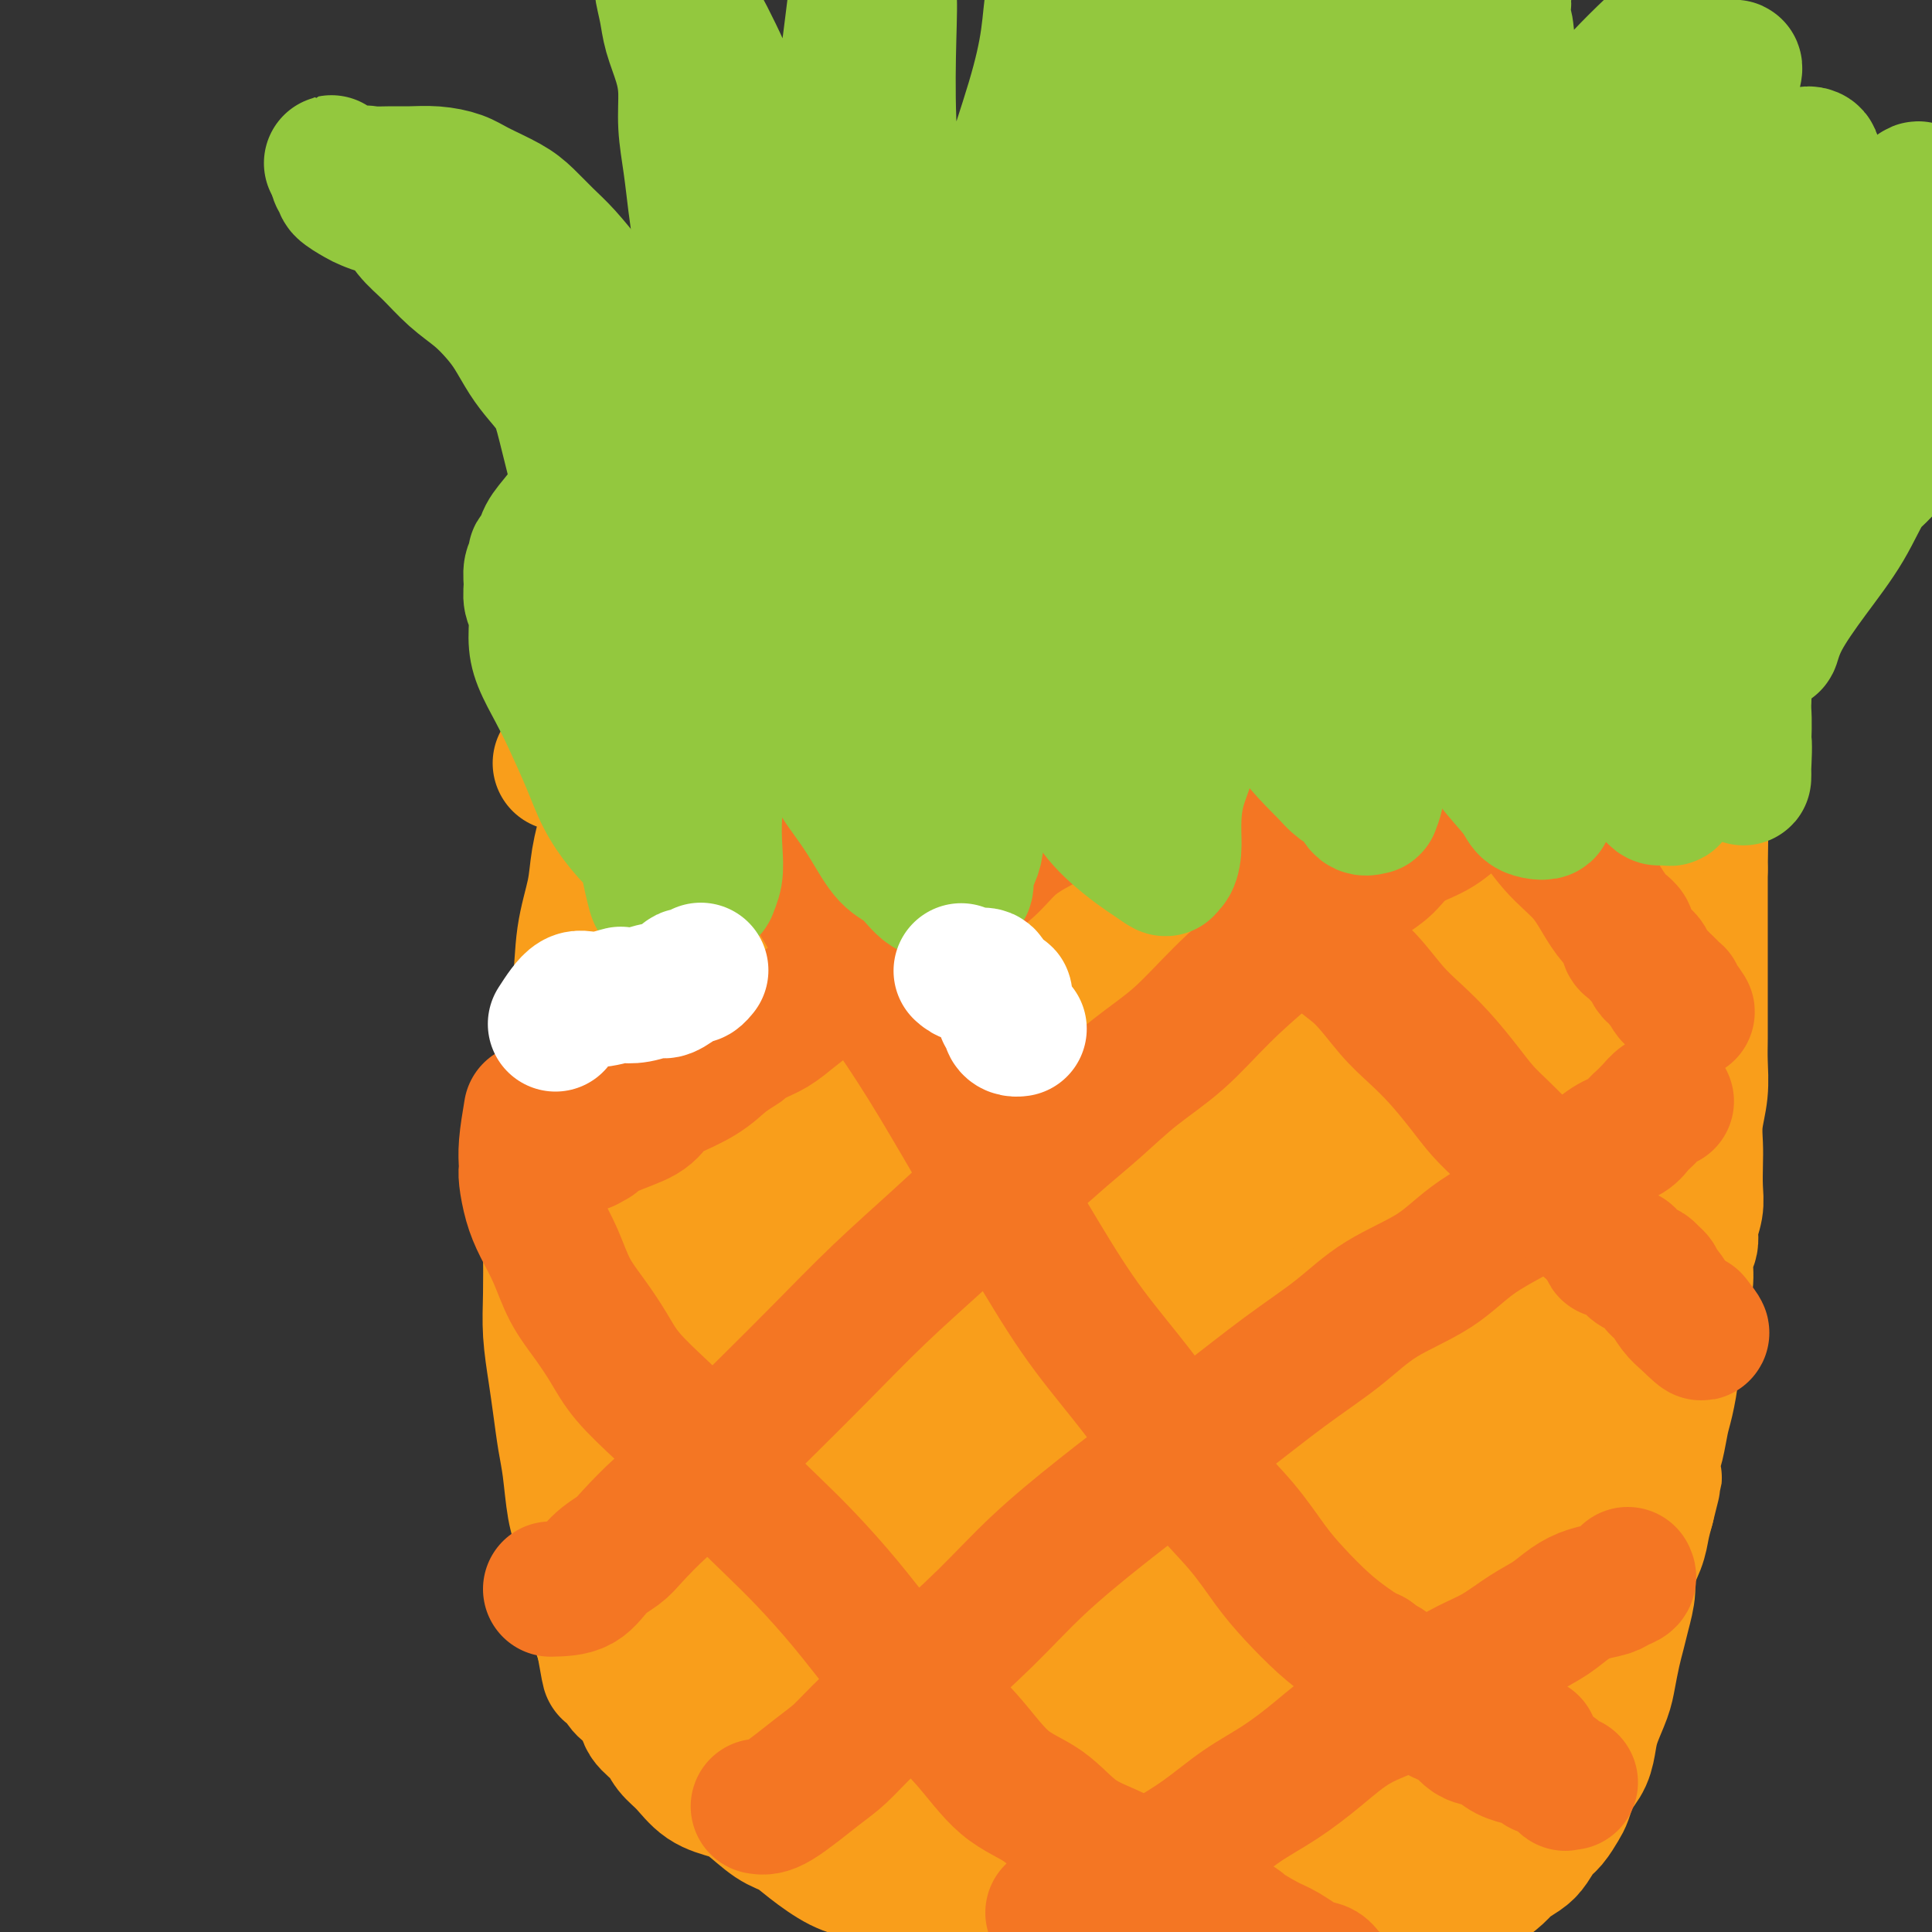 <svg viewBox='0 0 400 400' version='1.1' xmlns='http://www.w3.org/2000/svg' xmlns:xlink='http://www.w3.org/1999/xlink'><rect x="0" y="0" width="400" height="400" fill="#333333" stroke="none"/><g fill='none' stroke='#F99E1B' stroke-width='28' stroke-linecap='round' stroke-linejoin='round'><path d='M128,142c0.432,2.234 0.863,4.469 1,6c0.137,1.531 -0.022,2.360 0,3c0.022,0.640 0.223,1.093 0,2c-0.223,0.907 -0.871,2.269 -1,4c-0.129,1.731 0.260,3.830 0,6c-0.260,2.170 -1.168,4.410 -2,7c-0.832,2.590 -1.589,5.529 -2,8c-0.411,2.471 -0.476,4.473 -1,7c-0.524,2.527 -1.506,5.579 -2,9c-0.494,3.421 -0.500,7.211 -1,11c-0.500,3.789 -1.493,7.577 -2,11c-0.507,3.423 -0.528,6.482 -1,10c-0.472,3.518 -1.395,7.495 -2,11c-0.605,3.505 -0.891,6.540 -1,10c-0.109,3.460 -0.040,7.346 0,11c0.040,3.654 0.052,7.074 0,10c-0.052,2.926 -0.169,5.356 0,8c0.169,2.644 0.622,5.502 1,8c0.378,2.498 0.679,4.636 1,7c0.321,2.364 0.660,4.953 1,7c0.340,2.047 0.682,3.550 1,6c0.318,2.450 0.614,5.846 1,8c0.386,2.154 0.863,3.066 1,5c0.137,1.934 -0.065,4.891 0,7c0.065,2.109 0.399,3.369 1,5c0.601,1.631 1.470,3.631 2,5c0.530,1.369 0.723,2.105 1,3c0.277,0.895 0.639,1.947 1,3'/><path d='M125,340c1.827,10.376 0.893,4.316 1,3c0.107,-1.316 1.254,2.111 2,4c0.746,1.889 1.091,2.238 2,3c0.909,0.762 2.381,1.935 3,3c0.619,1.065 0.383,2.022 1,3c0.617,0.978 2.086,1.978 3,3c0.914,1.022 1.271,2.068 2,3c0.729,0.932 1.829,1.752 3,3c1.171,1.248 2.413,2.925 4,4c1.587,1.075 3.517,1.550 5,2c1.483,0.450 2.517,0.877 4,2c1.483,1.123 3.414,2.943 5,4c1.586,1.057 2.826,1.351 4,2c1.174,0.649 2.280,1.654 4,3c1.720,1.346 4.054,3.032 6,4c1.946,0.968 3.505,1.218 5,2c1.495,0.782 2.926,2.097 5,3c2.074,0.903 4.790,1.393 7,2c2.210,0.607 3.916,1.332 6,2c2.084,0.668 4.548,1.278 7,2c2.452,0.722 4.892,1.556 7,2c2.108,0.444 3.886,0.497 6,1c2.114,0.503 4.566,1.455 7,2c2.434,0.545 4.852,0.682 7,1c2.148,0.318 4.026,0.817 6,1c1.974,0.183 4.046,0.049 6,0c1.954,-0.049 3.792,-0.013 6,0c2.208,0.013 4.788,0.004 7,0c2.212,-0.004 4.057,-0.001 6,0c1.943,0.001 3.984,0.000 6,0c2.016,-0.000 4.008,-0.000 6,0'/><path d='M274,404c6.600,-0.197 4.600,-0.691 5,-1c0.400,-0.309 3.202,-0.434 5,-1c1.798,-0.566 2.593,-1.574 4,-2c1.407,-0.426 3.424,-0.269 5,-1c1.576,-0.731 2.709,-2.349 4,-3c1.291,-0.651 2.739,-0.334 4,-1c1.261,-0.666 2.333,-2.314 3,-3c0.667,-0.686 0.927,-0.409 2,-1c1.073,-0.591 2.959,-2.049 4,-3c1.041,-0.951 1.237,-1.394 2,-2c0.763,-0.606 2.092,-1.374 3,-2c0.908,-0.626 1.395,-1.111 2,-2c0.605,-0.889 1.328,-2.181 2,-3c0.672,-0.819 1.292,-1.163 2,-2c0.708,-0.837 1.503,-2.166 2,-3c0.497,-0.834 0.697,-1.174 1,-2c0.303,-0.826 0.710,-2.137 1,-3c0.290,-0.863 0.463,-1.277 1,-2c0.537,-0.723 1.439,-1.756 2,-3c0.561,-1.244 0.780,-2.699 1,-4c0.220,-1.301 0.440,-2.448 1,-4c0.560,-1.552 1.459,-3.509 2,-5c0.541,-1.491 0.724,-2.517 1,-4c0.276,-1.483 0.647,-3.424 1,-5c0.353,-1.576 0.690,-2.788 1,-4c0.310,-1.212 0.594,-2.424 1,-4c0.406,-1.576 0.935,-3.516 1,-5c0.065,-1.484 -0.333,-2.511 0,-4c0.333,-1.489 1.397,-3.439 2,-5c0.603,-1.561 0.744,-2.732 1,-4c0.256,-1.268 0.628,-2.634 1,-4'/><path d='M341,312c2.250,-8.980 1.376,-5.432 1,-5c-0.376,0.432 -0.254,-2.254 0,-4c0.254,-1.746 0.642,-2.552 1,-4c0.358,-1.448 0.688,-3.537 1,-5c0.312,-1.463 0.608,-2.298 1,-4c0.392,-1.702 0.880,-4.271 1,-6c0.120,-1.729 -0.126,-2.620 0,-4c0.126,-1.380 0.626,-3.251 1,-5c0.374,-1.749 0.621,-3.377 1,-5c0.379,-1.623 0.890,-3.242 1,-5c0.110,-1.758 -0.181,-3.655 0,-5c0.181,-1.345 0.833,-2.138 1,-3c0.167,-0.862 -0.151,-1.794 0,-3c0.151,-1.206 0.772,-2.687 1,-4c0.228,-1.313 0.065,-2.457 0,-4c-0.065,-1.543 -0.031,-3.486 0,-5c0.031,-1.514 0.061,-2.599 0,-4c-0.061,-1.401 -0.212,-3.120 0,-5c0.212,-1.880 0.789,-3.923 1,-6c0.211,-2.077 0.057,-4.187 0,-6c-0.057,-1.813 -0.015,-3.328 0,-5c0.015,-1.672 0.004,-3.501 0,-5c-0.004,-1.499 -0.001,-2.669 0,-4c0.001,-1.331 0.000,-2.825 0,-4c-0.000,-1.175 -0.000,-2.033 0,-3c0.000,-0.967 0.000,-2.044 0,-3c-0.000,-0.956 -0.000,-1.792 0,-3c0.000,-1.208 0.000,-2.788 0,-4c-0.000,-1.212 -0.000,-2.057 0,-3c0.000,-0.943 0.000,-1.984 0,-3c-0.000,-1.016 -0.000,-2.008 0,-3'/><path d='M352,180c0.155,-10.959 0.041,-3.358 0,-1c-0.041,2.358 -0.011,-0.527 0,-2c0.011,-1.473 0.003,-1.534 0,-2c-0.003,-0.466 -0.001,-1.336 0,-2c0.001,-0.664 0.000,-1.122 0,-2c-0.000,-0.878 -0.000,-2.174 0,-3c0.000,-0.826 0.000,-1.180 0,-2c-0.000,-0.820 -0.000,-2.106 0,-3c0.000,-0.894 0.001,-1.395 0,-2c-0.001,-0.605 -0.004,-1.313 0,-2c0.004,-0.687 0.015,-1.353 0,-2c-0.015,-0.647 -0.055,-1.275 0,-2c0.055,-0.725 0.207,-1.547 0,-2c-0.207,-0.453 -0.773,-0.536 -1,-1c-0.227,-0.464 -0.116,-1.309 0,-2c0.116,-0.691 0.237,-1.229 0,-2c-0.237,-0.771 -0.833,-1.777 -1,-3c-0.167,-1.223 0.095,-2.664 0,-4c-0.095,-1.336 -0.547,-2.568 -1,-4c-0.453,-1.432 -0.909,-3.063 -1,-4c-0.091,-0.937 0.182,-1.179 0,-2c-0.182,-0.821 -0.818,-2.221 -1,-3c-0.182,-0.779 0.091,-0.937 0,-1c-0.091,-0.063 -0.545,-0.032 -1,0'/><path d='M346,127c-0.863,-4.154 -0.021,-0.540 0,1c0.021,1.540 -0.779,1.004 -1,1c-0.221,-0.004 0.137,0.524 0,1c-0.137,0.476 -0.769,0.901 -1,1c-0.231,0.099 -0.061,-0.127 0,0c0.061,0.127 0.012,0.607 0,1c-0.012,0.393 0.011,0.697 0,1c-0.011,0.303 -0.058,0.603 0,1c0.058,0.397 0.222,0.890 0,1c-0.222,0.110 -0.829,-0.163 -1,0c-0.171,0.163 0.094,0.761 0,1c-0.094,0.239 -0.547,0.120 -1,0'/><path d='M342,136c-0.615,1.409 -0.151,0.433 0,0c0.151,-0.433 -0.011,-0.323 0,0c0.011,0.323 0.196,0.857 0,1c-0.196,0.143 -0.774,-0.106 -1,0c-0.226,0.106 -0.099,0.568 0,1c0.099,0.432 0.171,0.834 0,1c-0.171,0.166 -0.584,0.097 -1,0c-0.416,-0.097 -0.833,-0.222 -1,0c-0.167,0.222 -0.083,0.791 0,1c0.083,0.209 0.167,0.060 0,0c-0.167,-0.060 -0.583,-0.030 -1,0'/><path d='M338,140c-0.578,0.844 -0.022,0.956 0,1c0.022,0.044 -0.489,0.022 -1,0'/><path d='M337,141c-0.137,0.155 0.022,0.042 0,0c-0.022,-0.042 -0.225,-0.011 -1,0c-0.775,0.011 -2.124,0.004 -3,0c-0.876,-0.004 -1.280,-0.004 -2,0c-0.720,0.004 -1.755,0.013 -3,0c-1.245,-0.013 -2.699,-0.049 -4,0c-1.301,0.049 -2.449,0.182 -4,0c-1.551,-0.182 -3.507,-0.679 -5,-1c-1.493,-0.321 -2.525,-0.467 -4,-1c-1.475,-0.533 -3.394,-1.452 -5,-2c-1.606,-0.548 -2.898,-0.724 -4,-1c-1.102,-0.276 -2.012,-0.652 -3,-1c-0.988,-0.348 -2.052,-0.667 -3,-1c-0.948,-0.333 -1.779,-0.681 -3,-1c-1.221,-0.319 -2.832,-0.611 -4,-1c-1.168,-0.389 -1.893,-0.875 -3,-1c-1.107,-0.125 -2.595,0.110 -4,0c-1.405,-0.110 -2.727,-0.565 -4,-1c-1.273,-0.435 -2.496,-0.849 -4,-1c-1.504,-0.151 -3.290,-0.038 -5,0c-1.710,0.038 -3.345,-0.000 -5,0c-1.655,0.000 -3.330,0.039 -5,0c-1.670,-0.039 -3.334,-0.154 -5,0c-1.666,0.154 -3.333,0.577 -5,1'/><path d='M249,130c-4.542,0.267 -3.396,0.436 -4,1c-0.604,0.564 -2.959,1.524 -5,2c-2.041,0.476 -3.770,0.467 -6,1c-2.230,0.533 -4.962,1.607 -7,2c-2.038,0.393 -3.383,0.105 -5,0c-1.617,-0.105 -3.507,-0.028 -5,0c-1.493,0.028 -2.590,0.008 -4,0c-1.410,-0.008 -3.133,-0.002 -5,0c-1.867,0.002 -3.879,0.002 -6,0c-2.121,-0.002 -4.353,-0.004 -6,0c-1.647,0.004 -2.709,0.015 -4,0c-1.291,-0.015 -2.810,-0.057 -4,0c-1.190,0.057 -2.050,0.211 -3,0c-0.950,-0.211 -1.990,-0.789 -3,-1c-1.010,-0.211 -1.989,-0.056 -3,0c-1.011,0.056 -2.055,0.014 -3,0c-0.945,-0.014 -1.790,-0.000 -3,0c-1.210,0.000 -2.785,-0.014 -4,0c-1.215,0.014 -2.069,0.056 -3,0c-0.931,-0.056 -1.938,-0.211 -3,0c-1.062,0.211 -2.180,0.787 -3,1c-0.820,0.213 -1.341,0.061 -2,0c-0.659,-0.061 -1.456,-0.031 -2,0c-0.544,0.031 -0.836,0.065 -1,0c-0.164,-0.065 -0.200,-0.227 -1,0c-0.800,0.227 -2.364,0.845 -3,1c-0.636,0.155 -0.344,-0.152 -1,0c-0.656,0.152 -2.258,0.762 -3,1c-0.742,0.238 -0.623,0.102 -1,0c-0.377,-0.102 -1.251,-0.172 -2,0c-0.749,0.172 -1.375,0.586 -2,1'/><path d='M142,139c-3.184,0.621 -0.644,0.173 0,0c0.644,-0.173 -0.609,-0.070 -1,0c-0.391,0.070 0.079,0.106 1,0c0.921,-0.106 2.291,-0.354 4,-1c1.709,-0.646 3.756,-1.690 6,-2c2.244,-0.310 4.685,0.113 7,0c2.315,-0.113 4.504,-0.762 7,-1c2.496,-0.238 5.299,-0.066 8,0c2.701,0.066 5.302,0.025 8,0c2.698,-0.025 5.494,-0.033 8,0c2.506,0.033 4.722,0.108 7,0c2.278,-0.108 4.618,-0.400 7,-1c2.382,-0.600 4.804,-1.508 7,-2c2.196,-0.492 4.165,-0.566 6,-1c1.835,-0.434 3.536,-1.226 5,-2c1.464,-0.774 2.690,-1.531 4,-2c1.310,-0.469 2.704,-0.650 4,-1c1.296,-0.350 2.494,-0.867 4,-1c1.506,-0.133 3.320,0.119 5,0c1.680,-0.119 3.227,-0.609 5,-1c1.773,-0.391 3.773,-0.682 6,-1c2.227,-0.318 4.682,-0.663 7,-1c2.318,-0.337 4.498,-0.665 7,-1c2.502,-0.335 5.325,-0.678 8,-1c2.675,-0.322 5.202,-0.622 8,-1c2.798,-0.378 5.869,-0.832 8,-1c2.131,-0.168 3.323,-0.048 5,0c1.677,0.048 3.838,0.024 6,0'/><path d='M299,118c10.787,-1.070 5.254,-0.247 4,0c-1.254,0.247 1.771,-0.084 4,0c2.229,0.084 3.661,0.583 5,1c1.339,0.417 2.585,0.753 4,1c1.415,0.247 3.000,0.406 4,1c1.000,0.594 1.417,1.623 2,2c0.583,0.377 1.333,0.103 2,0c0.667,-0.103 1.251,-0.033 2,0c0.749,0.033 1.662,0.030 2,0c0.338,-0.030 0.102,-0.088 0,0c-0.102,0.088 -0.069,0.322 0,0c0.069,-0.322 0.174,-1.199 0,-2c-0.174,-0.801 -0.627,-1.524 -1,-2c-0.373,-0.476 -0.664,-0.705 -1,-1c-0.336,-0.295 -0.715,-0.656 -1,-1c-0.285,-0.344 -0.476,-0.669 -1,-1c-0.524,-0.331 -1.382,-0.667 -2,-1c-0.618,-0.333 -0.997,-0.663 -2,-1c-1.003,-0.337 -2.630,-0.683 -4,-1c-1.370,-0.317 -2.484,-0.607 -4,-1c-1.516,-0.393 -3.436,-0.891 -5,-1c-1.564,-0.109 -2.772,0.171 -5,0c-2.228,-0.171 -5.475,-0.792 -8,-1c-2.525,-0.208 -4.326,-0.004 -7,0c-2.674,0.004 -6.220,-0.191 -9,0c-2.780,0.191 -4.794,0.769 -7,1c-2.206,0.231 -4.603,0.116 -7,0'/><path d='M264,111c-7.313,0.226 -4.097,0.793 -4,1c0.097,0.207 -2.926,0.056 -5,0c-2.074,-0.056 -3.200,-0.015 -5,0c-1.800,0.015 -4.274,0.004 -6,0c-1.726,-0.004 -2.705,-0.001 -4,0c-1.295,0.001 -2.905,0.000 -4,0c-1.095,-0.000 -1.676,-0.000 -3,0c-1.324,0.000 -3.392,0.000 -5,0c-1.608,-0.000 -2.755,-0.000 -4,0c-1.245,0.000 -2.588,0.000 -4,0c-1.412,-0.000 -2.894,-0.000 -4,0c-1.106,0.000 -1.835,0.000 -3,0c-1.165,-0.000 -2.765,-0.000 -4,0c-1.235,0.000 -2.104,0.000 -3,0c-0.896,-0.000 -1.818,-0.000 -3,0c-1.182,0.000 -2.622,0.000 -4,0c-1.378,-0.000 -2.693,-0.000 -4,0c-1.307,0.000 -2.607,0.000 -4,0c-1.393,-0.000 -2.879,-0.000 -4,0c-1.121,0.000 -1.876,0.000 -3,0c-1.124,-0.000 -2.617,-0.000 -4,0c-1.383,0.000 -2.655,0.001 -4,0c-1.345,-0.001 -2.764,-0.004 -4,0c-1.236,0.004 -2.289,0.016 -3,0c-0.711,-0.016 -1.079,-0.061 -2,0c-0.921,0.061 -2.396,0.226 -3,0c-0.604,-0.226 -0.336,-0.845 -1,-1c-0.664,-0.155 -2.261,0.154 -3,0c-0.739,-0.154 -0.622,-0.772 -1,-1c-0.378,-0.228 -1.251,-0.065 -2,0c-0.749,0.065 -1.375,0.033 -2,0'/><path d='M155,110c-16.814,-0.155 -4.351,-0.042 0,0c4.351,0.042 0.588,0.015 -1,0c-1.588,-0.015 -1.002,-0.016 -1,0c0.002,0.016 -0.580,0.051 -1,0c-0.420,-0.051 -0.677,-0.188 -1,0c-0.323,0.188 -0.712,0.701 -1,1c-0.288,0.299 -0.476,0.384 -1,1c-0.524,0.616 -1.385,1.763 -2,2c-0.615,0.237 -0.984,-0.435 -1,0c-0.016,0.435 0.321,1.976 0,3c-0.321,1.024 -1.298,1.530 -2,2c-0.702,0.470 -1.128,0.904 -2,4c-0.872,3.096 -2.190,8.854 -3,13c-0.810,4.146 -1.111,6.678 -2,10c-0.889,3.322 -2.367,7.432 -3,12c-0.633,4.568 -0.422,9.594 -1,15c-0.578,5.406 -1.945,11.192 -3,17c-1.055,5.808 -1.798,11.637 -2,18c-0.202,6.363 0.139,13.261 0,20c-0.139,6.739 -0.756,13.320 -1,18c-0.244,4.680 -0.116,7.460 0,10c0.116,2.540 0.218,4.841 0,7c-0.218,2.159 -0.757,4.177 -1,5c-0.243,0.823 -0.189,0.450 0,-1c0.189,-1.450 0.515,-3.976 1,-8c0.485,-4.024 1.131,-9.545 3,-19c1.869,-9.455 4.963,-22.844 8,-34c3.037,-11.156 6.019,-20.078 9,-29'/><path d='M147,177c4.163,-16.567 4.072,-12.486 4,-12c-0.072,0.486 -0.123,-2.624 0,-4c0.123,-1.376 0.420,-1.020 1,-1c0.580,0.020 1.444,-0.297 2,0c0.556,0.297 0.806,1.207 0,6c-0.806,4.793 -2.667,13.467 -5,23c-2.333,9.533 -5.136,19.924 -8,29c-2.864,9.076 -5.787,16.839 -8,23c-2.213,6.161 -3.716,10.722 -5,15c-1.284,4.278 -2.347,8.273 -3,11c-0.653,2.727 -0.894,4.186 -1,5c-0.106,0.814 -0.078,0.983 0,1c0.078,0.017 0.206,-0.117 0,-2c-0.206,-1.883 -0.746,-5.516 0,-12c0.746,-6.484 2.779,-15.821 6,-27c3.221,-11.179 7.630,-24.200 11,-35c3.370,-10.800 5.699,-19.377 8,-25c2.301,-5.623 4.572,-8.290 7,-11c2.428,-2.710 5.012,-5.463 7,-8c1.988,-2.537 3.382,-4.856 5,-7c1.618,-2.144 3.462,-4.111 5,-5c1.538,-0.889 2.771,-0.701 4,-1c1.229,-0.299 2.453,-1.086 3,0c0.547,1.086 0.415,4.046 0,9c-0.415,4.954 -1.114,11.902 -3,20c-1.886,8.098 -4.959,17.346 -8,26c-3.041,8.654 -6.049,16.715 -9,24c-2.951,7.285 -5.843,13.796 -8,18c-2.157,4.204 -3.578,6.102 -5,8'/><path d='M147,245c-4.353,7.930 -4.234,2.754 -5,1c-0.766,-1.754 -2.416,-0.086 -4,0c-1.584,0.086 -3.103,-1.410 -4,-4c-0.897,-2.590 -1.171,-6.274 -1,-12c0.171,-5.726 0.786,-13.495 3,-22c2.214,-8.505 6.027,-17.746 10,-25c3.973,-7.254 8.105,-12.523 12,-16c3.895,-3.477 7.553,-5.164 10,-6c2.447,-0.836 3.682,-0.822 5,-1c1.318,-0.178 2.718,-0.550 4,1c1.282,1.550 2.444,5.021 3,10c0.556,4.979 0.506,11.467 0,18c-0.506,6.533 -1.467,13.110 -3,21c-1.533,7.890 -3.639,17.094 -6,25c-2.361,7.906 -4.979,14.514 -7,19c-2.021,4.486 -3.445,6.850 -5,8c-1.555,1.150 -3.240,1.086 -4,1c-0.760,-0.086 -0.594,-0.193 -1,-1c-0.406,-0.807 -1.383,-2.315 -2,-5c-0.617,-2.685 -0.875,-6.546 0,-13c0.875,-6.454 2.882,-15.501 6,-24c3.118,-8.499 7.348,-16.450 12,-23c4.652,-6.550 9.725,-11.699 14,-15c4.275,-3.301 7.751,-4.753 11,-6c3.249,-1.247 6.272,-2.290 9,-3c2.728,-0.710 5.163,-1.087 7,0c1.837,1.087 3.078,3.639 4,7c0.922,3.361 1.525,7.530 2,13c0.475,5.470 0.820,12.242 0,19c-0.820,6.758 -2.806,13.502 -5,20c-2.194,6.498 -4.597,12.749 -7,19'/><path d='M205,251c-2.671,8.465 -3.350,10.128 -5,12c-1.650,1.872 -4.272,3.952 -6,5c-1.728,1.048 -2.563,1.063 -4,0c-1.437,-1.063 -3.477,-3.206 -5,-8c-1.523,-4.794 -2.531,-12.240 -3,-21c-0.469,-8.760 -0.400,-18.836 1,-27c1.400,-8.164 4.132,-14.417 7,-19c2.868,-4.583 5.873,-7.497 9,-10c3.127,-2.503 6.377,-4.595 9,-6c2.623,-1.405 4.617,-2.122 7,-2c2.383,0.122 5.153,1.083 8,3c2.847,1.917 5.771,4.789 9,8c3.229,3.211 6.762,6.759 10,12c3.238,5.241 6.182,12.173 8,18c1.818,5.827 2.510,10.549 3,16c0.490,5.451 0.778,11.631 0,17c-0.778,5.369 -2.621,9.927 -5,14c-2.379,4.073 -5.292,7.662 -9,10c-3.708,2.338 -8.210,3.423 -12,4c-3.790,0.577 -6.869,0.644 -10,-1c-3.131,-1.644 -6.313,-4.998 -9,-10c-2.687,-5.002 -4.880,-11.650 -6,-20c-1.120,-8.350 -1.166,-18.401 -1,-26c0.166,-7.599 0.543,-12.747 2,-18c1.457,-5.253 3.992,-10.610 7,-15c3.008,-4.390 6.488,-7.814 10,-10c3.512,-2.186 7.057,-3.133 11,-4c3.943,-0.867 8.284,-1.655 12,-1c3.716,0.655 6.808,2.753 10,6c3.192,3.247 6.483,7.642 9,13c2.517,5.358 4.258,11.679 6,18'/><path d='M268,209c1.429,6.418 2.003,13.463 2,21c-0.003,7.537 -0.581,15.567 -2,22c-1.419,6.433 -3.679,11.269 -7,14c-3.321,2.731 -7.701,3.359 -12,4c-4.299,0.641 -8.515,1.297 -13,-1c-4.485,-2.297 -9.237,-7.548 -13,-15c-3.763,-7.452 -6.537,-17.107 -8,-28c-1.463,-10.893 -1.613,-23.025 -2,-34c-0.387,-10.975 -1.009,-20.795 0,-28c1.009,-7.205 3.648,-11.795 6,-15c2.352,-3.205 4.417,-5.023 7,-6c2.583,-0.977 5.684,-1.112 9,-1c3.316,0.112 6.846,0.471 10,3c3.154,2.529 5.930,7.230 8,13c2.070,5.770 3.433,12.610 4,20c0.567,7.390 0.337,15.329 0,24c-0.337,8.671 -0.780,18.075 -3,26c-2.220,7.925 -6.216,14.373 -10,18c-3.784,3.627 -7.356,4.434 -11,5c-3.644,0.566 -7.359,0.890 -11,-2c-3.641,-2.890 -7.207,-8.994 -9,-16c-1.793,-7.006 -1.812,-14.913 -2,-23c-0.188,-8.087 -0.544,-16.353 0,-23c0.544,-6.647 1.987,-11.675 4,-16c2.013,-4.325 4.595,-7.948 6,-10c1.405,-2.052 1.632,-2.534 2,-3c0.368,-0.466 0.878,-0.915 1,0c0.122,0.915 -0.142,3.194 -2,7c-1.858,3.806 -5.308,9.140 -9,15c-3.692,5.860 -7.626,12.246 -11,16c-3.374,3.754 -6.187,4.877 -9,6'/><path d='M193,202c-2.412,1.261 -3.942,1.415 -5,1c-1.058,-0.415 -1.643,-1.399 -2,-3c-0.357,-1.601 -0.485,-3.819 -1,-7c-0.515,-3.181 -1.417,-7.327 -1,-13c0.417,-5.673 2.154,-12.875 5,-18c2.846,-5.125 6.803,-8.174 11,-10c4.197,-1.826 8.635,-2.427 12,-3c3.365,-0.573 5.658,-1.116 7,0c1.342,1.116 1.734,3.892 2,6c0.266,2.108 0.406,3.548 0,6c-0.406,2.452 -1.359,5.917 -3,9c-1.641,3.083 -3.969,5.785 -7,8c-3.031,2.215 -6.764,3.942 -11,5c-4.236,1.058 -8.973,1.446 -12,1c-3.027,-0.446 -4.342,-1.727 -5,-4c-0.658,-2.273 -0.658,-5.540 -1,-9c-0.342,-3.460 -1.026,-7.114 0,-10c1.026,-2.886 3.760,-5.003 7,-7c3.240,-1.997 6.984,-3.872 11,-5c4.016,-1.128 8.304,-1.508 12,-2c3.696,-0.492 6.798,-1.095 10,0c3.202,1.095 6.502,3.886 9,6c2.498,2.114 4.194,3.549 6,5c1.806,1.451 3.720,2.918 6,4c2.280,1.082 4.924,1.781 8,2c3.076,0.219 6.582,-0.040 10,0c3.418,0.040 6.747,0.381 10,1c3.253,0.619 6.429,1.516 9,2c2.571,0.484 4.538,0.553 6,1c1.462,0.447 2.418,1.270 4,2c1.582,0.730 3.791,1.365 6,2'/><path d='M296,172c9.479,1.831 6.677,1.408 8,1c1.323,-0.408 6.772,-0.803 11,-2c4.228,-1.197 7.237,-3.197 9,-5c1.763,-1.803 2.281,-3.409 3,-4c0.719,-0.591 1.639,-0.167 1,0c-0.639,0.167 -2.838,0.078 -6,0c-3.162,-0.078 -7.287,-0.146 -12,1c-4.713,1.146 -10.013,3.506 -16,5c-5.987,1.494 -12.660,2.123 -18,2c-5.340,-0.123 -9.348,-0.997 -12,-3c-2.652,-2.003 -3.950,-5.135 -5,-8c-1.050,-2.865 -1.852,-5.464 0,-8c1.852,-2.536 6.360,-5.011 11,-7c4.640,-1.989 9.414,-3.492 15,-4c5.586,-0.508 11.984,-0.020 17,0c5.016,0.020 8.650,-0.427 12,0c3.350,0.427 6.415,1.729 8,3c1.585,1.271 1.690,2.510 2,4c0.310,1.490 0.824,3.232 -1,5c-1.824,1.768 -5.986,3.561 -10,5c-4.014,1.439 -7.880,2.524 -11,3c-3.120,0.476 -5.496,0.341 -8,0c-2.504,-0.341 -5.138,-0.890 -6,-2c-0.862,-1.110 0.046,-2.783 0,-4c-0.046,-1.217 -1.046,-1.978 0,-3c1.046,-1.022 4.137,-2.305 7,-3c2.863,-0.695 5.496,-0.802 8,-1c2.504,-0.198 4.877,-0.486 7,0c2.123,0.486 3.995,1.746 5,3c1.005,1.254 1.144,2.501 1,4c-0.144,1.499 -0.572,3.249 -1,5'/><path d='M315,159c-1.080,2.009 -3.780,2.532 -6,3c-2.220,0.468 -3.959,0.881 -5,1c-1.041,0.119 -1.383,-0.055 -1,0c0.383,0.055 1.493,0.339 3,1c1.507,0.661 3.412,1.697 6,3c2.588,1.303 5.858,2.871 8,5c2.142,2.129 3.156,4.818 4,7c0.844,2.182 1.520,3.856 2,6c0.480,2.144 0.766,4.759 0,8c-0.766,3.241 -2.584,7.109 -4,11c-1.416,3.891 -2.431,7.807 -4,12c-1.569,4.193 -3.692,8.664 -5,12c-1.308,3.336 -1.799,5.537 -2,7c-0.201,1.463 -0.110,2.187 0,2c0.110,-0.187 0.239,-1.285 0,-6c-0.239,-4.715 -0.847,-13.046 0,-22c0.847,-8.954 3.150,-18.532 6,-29c2.850,-10.468 6.249,-21.828 9,-27c2.751,-5.172 4.855,-4.156 6,-4c1.145,0.156 1.331,-0.546 2,0c0.669,0.546 1.823,2.341 3,4c1.177,1.659 2.379,3.181 3,11c0.621,7.819 0.661,21.935 0,33c-0.661,11.065 -2.025,19.077 -3,27c-0.975,7.923 -1.562,15.756 -2,24c-0.438,8.244 -0.726,16.901 -1,24c-0.274,7.099 -0.535,12.642 -1,16c-0.465,3.358 -1.133,4.531 -2,5c-0.867,0.469 -1.934,0.235 -3,0'/><path d='M328,293c-1.107,0.359 -1.376,-1.243 -2,-5c-0.624,-3.757 -1.604,-9.669 -2,-17c-0.396,-7.331 -0.208,-16.079 0,-25c0.208,-8.921 0.438,-18.013 2,-27c1.562,-8.987 4.458,-17.868 7,-23c2.542,-5.132 4.730,-6.515 6,-7c1.270,-0.485 1.623,-0.071 2,0c0.377,0.071 0.777,-0.201 1,2c0.223,2.201 0.269,6.874 0,14c-0.269,7.126 -0.854,16.704 -2,27c-1.146,10.296 -2.854,21.309 -4,32c-1.146,10.691 -1.729,21.059 -3,30c-1.271,8.941 -3.229,16.456 -5,22c-1.771,5.544 -3.356,9.117 -5,12c-1.644,2.883 -3.346,5.075 -5,6c-1.654,0.925 -3.261,0.582 -5,0c-1.739,-0.582 -3.609,-1.404 -5,-6c-1.391,-4.596 -2.302,-12.968 -3,-23c-0.698,-10.032 -1.181,-21.725 -1,-34c0.181,-12.275 1.028,-25.132 3,-36c1.972,-10.868 5.071,-19.747 8,-27c2.929,-7.253 5.689,-12.879 8,-17c2.311,-4.121 4.173,-6.736 5,-8c0.827,-1.264 0.620,-1.175 1,-1c0.380,0.175 1.347,0.438 2,4c0.653,3.562 0.991,10.423 0,20c-0.991,9.577 -3.310,21.870 -5,34c-1.690,12.130 -2.752,24.097 -4,35c-1.248,10.903 -2.682,20.743 -4,28c-1.318,7.257 -2.519,11.931 -4,15c-1.481,3.069 -3.240,4.535 -5,6'/><path d='M309,324c-2.420,3.418 -3.969,1.463 -6,0c-2.031,-1.463 -4.545,-2.433 -7,-7c-2.455,-4.567 -4.852,-12.729 -7,-23c-2.148,-10.271 -4.046,-22.649 -5,-36c-0.954,-13.351 -0.962,-27.676 0,-40c0.962,-12.324 2.894,-22.649 5,-29c2.106,-6.351 4.386,-8.730 6,-10c1.614,-1.270 2.562,-1.431 4,-2c1.438,-0.569 3.365,-1.548 5,0c1.635,1.548 2.976,5.621 4,12c1.024,6.379 1.731,15.064 2,26c0.269,10.936 0.101,24.122 0,37c-0.101,12.878 -0.134,25.447 0,36c0.134,10.553 0.434,19.091 0,25c-0.434,5.909 -1.602,9.189 -3,12c-1.398,2.811 -3.026,5.153 -5,6c-1.974,0.847 -4.295,0.199 -7,0c-2.705,-0.199 -5.796,0.051 -9,-2c-3.204,-2.051 -6.523,-6.402 -10,-12c-3.477,-5.598 -7.113,-12.441 -9,-21c-1.887,-8.559 -2.026,-18.834 -2,-32c0.026,-13.166 0.217,-29.223 3,-45c2.783,-15.777 8.158,-31.273 13,-42c4.842,-10.727 9.150,-16.686 12,-20c2.850,-3.314 4.240,-3.985 5,-2c0.760,1.985 0.888,6.624 1,14c0.112,7.376 0.207,17.487 0,28c-0.207,10.513 -0.715,21.426 -1,33c-0.285,11.574 -0.346,23.808 -1,34c-0.654,10.192 -1.901,18.340 -4,25c-2.099,6.660 -5.049,11.830 -8,17'/><path d='M285,306c-3.071,4.364 -6.750,6.775 -11,8c-4.250,1.225 -9.073,1.265 -14,1c-4.927,-0.265 -9.960,-0.834 -15,-4c-5.040,-3.166 -10.089,-8.927 -14,-16c-3.911,-7.073 -6.686,-15.456 -9,-25c-2.314,-9.544 -4.167,-20.249 -5,-29c-0.833,-8.751 -0.647,-15.547 0,-22c0.647,-6.453 1.754,-12.564 4,-18c2.246,-5.436 5.632,-10.196 8,-12c2.368,-1.804 3.720,-0.653 6,0c2.280,0.653 5.488,0.809 8,5c2.512,4.191 4.329,12.417 6,21c1.671,8.583 3.198,17.522 4,27c0.802,9.478 0.881,19.496 1,28c0.119,8.504 0.278,15.493 -1,21c-1.278,5.507 -3.992,9.533 -7,12c-3.008,2.467 -6.310,3.375 -9,4c-2.690,0.625 -4.767,0.968 -7,-1c-2.233,-1.968 -4.622,-6.246 -6,-13c-1.378,-6.754 -1.744,-15.984 -1,-28c0.744,-12.016 2.598,-26.818 5,-37c2.402,-10.182 5.351,-15.743 8,-18c2.649,-2.257 4.999,-1.211 7,-1c2.001,0.211 3.653,-0.413 5,1c1.347,1.413 2.390,4.863 3,9c0.610,4.137 0.789,8.963 1,15c0.211,6.037 0.454,13.286 0,20c-0.454,6.714 -1.606,12.892 -3,18c-1.394,5.108 -3.029,9.144 -4,11c-0.971,1.856 -1.277,1.530 -2,1c-0.723,-0.530 -1.861,-1.265 -3,-2'/><path d='M240,282c-0.882,-2.085 -0.586,-6.799 -1,-10c-0.414,-3.201 -1.536,-4.890 -2,-6c-0.464,-1.110 -0.270,-1.642 0,-2c0.270,-0.358 0.616,-0.543 1,0c0.384,0.543 0.806,1.813 1,4c0.194,2.187 0.162,5.292 -1,9c-1.162,3.708 -3.452,8.021 -7,13c-3.548,4.979 -8.354,10.624 -13,16c-4.646,5.376 -9.134,10.483 -13,14c-3.866,3.517 -7.112,5.445 -10,7c-2.888,1.555 -5.418,2.736 -8,4c-2.582,1.264 -5.214,2.612 -8,3c-2.786,0.388 -5.725,-0.185 -9,0c-3.275,0.185 -6.885,1.129 -11,0c-4.115,-1.129 -8.735,-4.331 -13,-9c-4.265,-4.669 -8.176,-10.805 -12,-18c-3.824,-7.195 -7.562,-15.449 -10,-22c-2.438,-6.551 -3.575,-11.397 -5,-14c-1.425,-2.603 -3.138,-2.961 -4,-3c-0.862,-0.039 -0.875,0.241 0,0c0.875,-0.241 2.636,-1.005 5,0c2.364,1.005 5.330,3.777 9,7c3.670,3.223 8.042,6.898 13,11c4.958,4.102 10.500,8.632 15,13c4.500,4.368 7.957,8.574 11,12c3.043,3.426 5.671,6.073 7,9c1.329,2.927 1.358,6.134 1,9c-0.358,2.866 -1.102,5.390 -3,7c-1.898,1.610 -4.949,2.305 -8,3'/><path d='M165,339c-3.049,0.474 -6.670,0.161 -10,0c-3.330,-0.161 -6.367,-0.168 -9,-2c-2.633,-1.832 -4.862,-5.488 -7,-10c-2.138,-4.512 -4.186,-9.880 -5,-15c-0.814,-5.120 -0.394,-9.991 0,-14c0.394,-4.009 0.760,-7.154 2,-10c1.240,-2.846 3.353,-5.393 6,-7c2.647,-1.607 5.829,-2.274 9,-3c3.171,-0.726 6.331,-1.510 9,0c2.669,1.510 4.848,5.314 7,9c2.152,3.686 4.278,7.252 5,11c0.722,3.748 0.042,7.677 0,11c-0.042,3.323 0.555,6.042 -1,10c-1.555,3.958 -5.261,9.157 -9,14c-3.739,4.843 -7.511,9.330 -11,12c-3.489,2.670 -6.696,3.522 -9,4c-2.304,0.478 -3.705,0.581 -5,0c-1.295,-0.581 -2.485,-1.845 -3,-4c-0.515,-2.155 -0.355,-5.200 0,-10c0.355,-4.800 0.903,-11.356 3,-18c2.097,-6.644 5.741,-13.376 9,-18c3.259,-4.624 6.132,-7.142 9,-9c2.868,-1.858 5.731,-3.058 9,-4c3.269,-0.942 6.944,-1.628 9,-1c2.056,0.628 2.494,2.568 4,6c1.506,3.432 4.079,8.356 5,14c0.921,5.644 0.189,12.007 0,18c-0.189,5.993 0.166,11.617 -1,17c-1.166,5.383 -3.852,10.526 -6,14c-2.148,3.474 -3.756,5.278 -5,6c-1.244,0.722 -2.122,0.361 -3,0'/><path d='M167,360c-1.815,-0.151 -2.353,-3.528 -3,-7c-0.647,-3.472 -1.403,-7.039 -2,-12c-0.597,-4.961 -1.033,-11.318 0,-19c1.033,-7.682 3.536,-16.691 6,-24c2.464,-7.309 4.889,-12.920 8,-17c3.111,-4.080 6.908,-6.629 10,-8c3.092,-1.371 5.478,-1.565 8,-2c2.522,-0.435 5.178,-1.112 7,0c1.822,1.112 2.808,4.012 4,8c1.192,3.988 2.590,9.065 3,15c0.410,5.935 -0.169,12.728 0,19c0.169,6.272 1.085,12.022 0,17c-1.085,4.978 -4.170,9.183 -7,12c-2.830,2.817 -5.405,4.246 -8,5c-2.595,0.754 -5.210,0.834 -8,0c-2.790,-0.834 -5.755,-2.580 -8,-6c-2.245,-3.420 -3.770,-8.513 -5,-14c-1.230,-5.487 -2.164,-11.368 -2,-17c0.164,-5.632 1.426,-11.014 4,-16c2.574,-4.986 6.461,-9.576 11,-14c4.539,-4.424 9.732,-8.682 15,-13c5.268,-4.318 10.612,-8.695 16,-11c5.388,-2.305 10.821,-2.539 15,-1c4.179,1.539 7.106,4.852 9,7c1.894,2.148 2.756,3.132 3,6c0.244,2.868 -0.129,7.619 0,12c0.129,4.381 0.761,8.392 -4,16c-4.761,7.608 -14.915,18.812 -22,25c-7.085,6.188 -11.100,7.358 -15,8c-3.900,0.642 -7.686,0.755 -11,0c-3.314,-0.755 -6.157,-2.377 -9,-4'/><path d='M182,325c-3.713,-2.217 -2.996,-5.760 -3,-10c-0.004,-4.240 -0.731,-9.178 1,-15c1.731,-5.822 5.919,-12.528 11,-18c5.081,-5.472 11.054,-9.710 16,-12c4.946,-2.290 8.866,-2.633 13,-3c4.134,-0.367 8.481,-0.759 12,1c3.519,1.759 6.208,5.667 8,11c1.792,5.333 2.687,12.089 3,19c0.313,6.911 0.045,13.976 -2,21c-2.045,7.024 -5.867,14.005 -10,19c-4.133,4.995 -8.578,8.003 -14,11c-5.422,2.997 -11.822,5.982 -18,7c-6.178,1.018 -12.136,0.069 -17,0c-4.864,-0.069 -8.634,0.743 -11,0c-2.366,-0.743 -3.327,-3.042 -4,-5c-0.673,-1.958 -1.058,-3.575 0,-6c1.058,-2.425 3.558,-5.656 7,-10c3.442,-4.344 7.825,-9.800 13,-14c5.175,-4.200 11.142,-7.143 17,-10c5.858,-2.857 11.608,-5.626 17,-7c5.392,-1.374 10.426,-1.351 14,-1c3.574,0.351 5.687,1.030 7,3c1.313,1.970 1.826,5.232 2,9c0.174,3.768 0.009,8.043 -2,12c-2.009,3.957 -5.862,7.597 -10,11c-4.138,3.403 -8.559,6.568 -13,10c-4.441,3.432 -8.900,7.129 -13,10c-4.100,2.871 -7.841,4.914 -11,7c-3.159,2.086 -5.735,4.216 -8,6c-2.265,1.784 -4.219,3.224 -4,4c0.219,0.776 2.609,0.888 5,1'/><path d='M188,376c2.911,0.150 7.689,0.025 12,0c4.311,-0.025 8.155,0.050 13,0c4.845,-0.050 10.692,-0.224 16,-1c5.308,-0.776 10.076,-2.156 14,-4c3.924,-1.844 7.004,-4.154 9,-6c1.996,-1.846 2.907,-3.227 2,-4c-0.907,-0.773 -3.634,-0.939 -7,-1c-3.366,-0.061 -7.371,-0.017 -12,1c-4.629,1.017 -9.881,3.008 -15,5c-5.119,1.992 -10.103,3.984 -16,6c-5.897,2.016 -12.705,4.057 -18,5c-5.295,0.943 -9.076,0.789 -11,1c-1.924,0.211 -1.990,0.787 -2,1c-0.010,0.213 0.037,0.064 2,0c1.963,-0.064 5.844,-0.042 11,0c5.156,0.042 11.589,0.105 18,-1c6.411,-1.105 12.801,-3.377 20,-5c7.199,-1.623 15.209,-2.596 22,-4c6.791,-1.404 12.365,-3.238 17,-5c4.635,-1.762 8.331,-3.453 11,-4c2.669,-0.547 4.313,0.048 5,0c0.687,-0.048 0.419,-0.741 0,-1c-0.419,-0.259 -0.990,-0.083 -3,0c-2.010,0.083 -5.459,0.075 -9,1c-3.541,0.925 -7.174,2.783 -11,5c-3.826,2.217 -7.846,4.793 -12,8c-4.154,3.207 -8.443,7.045 -11,10c-2.557,2.955 -3.381,5.026 -4,6c-0.619,0.974 -1.034,0.850 0,1c1.034,0.150 3.517,0.575 6,1'/><path d='M235,391c2.333,0.236 5.166,-0.175 9,0c3.834,0.175 8.670,0.934 13,0c4.330,-0.934 8.153,-3.562 12,-6c3.847,-2.438 7.716,-4.685 11,-8c3.284,-3.315 5.982,-7.696 8,-11c2.018,-3.304 3.356,-5.530 4,-7c0.644,-1.470 0.593,-2.183 1,-3c0.407,-0.817 1.271,-1.739 0,-2c-1.271,-0.261 -4.677,0.138 -8,0c-3.323,-0.138 -6.564,-0.814 -10,0c-3.436,0.814 -7.066,3.117 -11,6c-3.934,2.883 -8.171,6.346 -11,9c-2.829,2.654 -4.251,4.500 -5,6c-0.749,1.500 -0.825,2.653 -1,3c-0.175,0.347 -0.450,-0.111 1,0c1.450,0.111 4.625,0.792 8,1c3.375,0.208 6.952,-0.056 10,0c3.048,0.056 5.568,0.434 9,-1c3.432,-1.434 7.775,-4.680 11,-8c3.225,-3.320 5.331,-6.715 7,-10c1.669,-3.285 2.902,-6.461 4,-9c1.098,-2.539 2.060,-4.440 2,-5c-0.060,-0.560 -1.143,0.221 -2,2c-0.857,1.779 -1.490,4.557 -2,7c-0.510,2.443 -0.899,4.550 -1,7c-0.101,2.450 0.086,5.244 0,7c-0.086,1.756 -0.446,2.473 0,3c0.446,0.527 1.699,0.865 3,1c1.301,0.135 2.651,0.068 4,0'/><path d='M301,373c1.962,-0.323 3.366,-1.630 5,-4c1.634,-2.370 3.496,-5.801 5,-9c1.504,-3.199 2.648,-6.165 4,-9c1.352,-2.835 2.911,-5.538 4,-7c1.089,-1.462 1.708,-1.681 1,-2c-0.708,-0.319 -2.744,-0.738 -5,0c-2.256,0.738 -4.734,2.632 -7,5c-2.266,2.368 -4.320,5.210 -6,8c-1.680,2.790 -2.986,5.527 -4,8c-1.014,2.473 -1.737,4.683 -2,6c-0.263,1.317 -0.065,1.741 0,2c0.065,0.259 -0.001,0.354 1,0c1.001,-0.354 3.069,-1.155 5,-3c1.931,-1.845 3.724,-4.732 6,-8c2.276,-3.268 5.035,-6.917 7,-10c1.965,-3.083 3.137,-5.600 5,-8c1.863,-2.400 4.418,-4.682 4,-5c-0.418,-0.318 -3.807,1.330 -7,4c-3.193,2.670 -6.189,6.363 -10,10c-3.811,3.637 -8.435,7.217 -13,10c-4.565,2.783 -9.069,4.770 -13,6c-3.931,1.230 -7.289,1.702 -11,0c-3.711,-1.702 -7.776,-5.578 -11,-10c-3.224,-4.422 -5.606,-9.392 -7,-15c-1.394,-5.608 -1.798,-11.856 -2,-17c-0.202,-5.144 -0.200,-9.184 1,-12c1.200,-2.816 3.600,-4.408 6,-6'/><path d='M257,307c1.704,-1.508 2.964,-2.278 5,-3c2.036,-0.722 4.848,-1.397 7,-1c2.152,0.397 3.643,1.864 5,4c1.357,2.136 2.580,4.940 3,8c0.420,3.060 0.036,6.375 0,10c-0.036,3.625 0.275,7.561 0,11c-0.275,3.439 -1.135,6.380 -2,9c-0.865,2.620 -1.735,4.919 -3,6c-1.265,1.081 -2.926,0.944 -4,1c-1.074,0.056 -1.562,0.305 -2,-1c-0.438,-1.305 -0.825,-4.165 -1,-8c-0.175,-3.835 -0.137,-8.645 0,-13c0.137,-4.355 0.372,-8.254 2,-11c1.628,-2.746 4.649,-4.339 7,-5c2.351,-0.661 4.031,-0.391 6,0c1.969,0.391 4.226,0.901 6,2c1.774,1.099 3.065,2.785 4,5c0.935,2.215 1.515,4.957 2,8c0.485,3.043 0.875,6.385 0,9c-0.875,2.615 -3.016,4.503 -5,6c-1.984,1.497 -3.813,2.603 -5,3c-1.187,0.397 -1.732,0.085 -2,0c-0.268,-0.085 -0.257,0.056 0,-1c0.257,-1.056 0.762,-3.309 2,-5c1.238,-1.691 3.210,-2.820 5,-4c1.790,-1.180 3.400,-2.410 5,-3c1.600,-0.590 3.192,-0.540 5,0c1.808,0.540 3.833,1.568 5,4c1.167,2.432 1.476,6.266 2,9c0.524,2.734 1.262,4.367 2,6'/><path d='M306,353c0.673,3.225 0.356,3.788 1,4c0.644,0.212 2.248,0.074 3,0c0.752,-0.074 0.653,-0.085 1,0c0.347,0.085 1.140,0.265 2,-1c0.860,-1.265 1.785,-3.976 2,-7c0.215,-3.024 -0.282,-6.362 0,-10c0.282,-3.638 1.344,-7.575 2,-11c0.656,-3.425 0.907,-6.337 1,-9c0.093,-2.663 0.028,-5.078 0,-7c-0.028,-1.922 -0.019,-3.353 0,-4c0.019,-0.647 0.046,-0.512 0,-1c-0.046,-0.488 -0.166,-1.601 0,-2c0.166,-0.399 0.620,-0.085 1,0c0.380,0.085 0.688,-0.058 1,1c0.312,1.058 0.629,3.319 1,5c0.371,1.681 0.797,2.782 1,5c0.203,2.218 0.184,5.553 0,9c-0.184,3.447 -0.533,7.007 -1,10c-0.467,2.993 -1.053,5.420 -2,7c-0.947,1.580 -2.254,2.315 -3,3c-0.746,0.685 -0.930,1.321 -1,1c-0.070,-0.321 -0.027,-1.600 0,-4c0.027,-2.400 0.038,-5.922 0,-10c-0.038,-4.078 -0.126,-8.713 0,-13c0.126,-4.287 0.464,-8.225 1,-12c0.536,-3.775 1.268,-7.388 2,-11'/><path d='M318,296c0.778,-8.649 1.724,-5.771 2,-6c0.276,-0.229 -0.118,-3.563 0,-5c0.118,-1.437 0.748,-0.975 1,-1c0.252,-0.025 0.126,-0.536 -1,0c-1.126,0.536 -3.250,2.118 -5,4c-1.750,1.882 -3.124,4.065 -5,7c-1.876,2.935 -4.255,6.622 -6,10c-1.745,3.378 -2.856,6.449 -4,9c-1.144,2.551 -2.321,4.583 -3,6c-0.679,1.417 -0.860,2.217 -1,2c-0.140,-0.217 -0.240,-1.453 0,-4c0.240,-2.547 0.820,-6.407 2,-11c1.180,-4.593 2.959,-9.919 4,-16c1.041,-6.081 1.342,-12.917 2,-19c0.658,-6.083 1.672,-11.412 2,-15c0.328,-3.588 -0.030,-5.434 0,-7c0.030,-1.566 0.449,-2.853 0,-4c-0.449,-1.147 -1.764,-2.153 -3,-3c-1.236,-0.847 -2.391,-1.535 -4,-2c-1.609,-0.465 -3.670,-0.707 -5,-1c-1.330,-0.293 -1.927,-0.638 -3,-1c-1.073,-0.362 -2.622,-0.743 -4,-1c-1.378,-0.257 -2.585,-0.392 -4,-1c-1.415,-0.608 -3.039,-1.691 -5,-3c-1.961,-1.309 -4.257,-2.846 -7,-4c-2.743,-1.154 -5.931,-1.926 -9,-3c-3.069,-1.074 -6.020,-2.450 -9,-3c-2.980,-0.550 -5.990,-0.275 -9,0'/><path d='M244,224c-5.513,-0.909 -5.795,-0.183 -7,0c-1.205,0.183 -3.332,-0.177 -5,0c-1.668,0.177 -2.878,0.891 -4,2c-1.122,1.109 -2.157,2.613 -3,4c-0.843,1.387 -1.493,2.658 -2,4c-0.507,1.342 -0.870,2.756 -1,4c-0.130,1.244 -0.028,2.319 0,3c0.028,0.681 -0.020,0.967 0,1c0.020,0.033 0.106,-0.187 0,0c-0.106,0.187 -0.406,0.782 -1,1c-0.594,0.218 -1.482,0.059 -2,0c-0.518,-0.059 -0.665,-0.019 -1,0c-0.335,0.019 -0.859,0.015 -1,0c-0.141,-0.015 0.102,-0.042 0,0c-0.102,0.042 -0.549,0.152 -1,0c-0.451,-0.152 -0.905,-0.565 -1,-1c-0.095,-0.435 0.171,-0.891 0,-1c-0.171,-0.109 -0.778,0.128 -1,0c-0.222,-0.128 -0.060,-0.622 0,-1c0.060,-0.378 0.016,-0.640 0,-1c-0.016,-0.360 -0.005,-0.817 0,-1c0.005,-0.183 0.002,-0.091 0,0'/><path d='M116,158c1.528,-1.010 3.056,-2.019 5,-3c1.944,-0.981 4.304,-1.932 6,-3c1.696,-1.068 2.727,-2.253 4,-3c1.273,-0.747 2.786,-1.057 5,-2c2.214,-0.943 5.127,-2.521 8,-4c2.873,-1.479 5.706,-2.859 8,-4c2.294,-1.141 4.048,-2.043 6,-3c1.952,-0.957 4.101,-1.971 6,-3c1.899,-1.029 3.548,-2.074 5,-3c1.452,-0.926 2.706,-1.733 4,-3c1.294,-1.267 2.629,-2.994 4,-4c1.371,-1.006 2.777,-1.292 4,-2c1.223,-0.708 2.261,-1.839 3,-3c0.739,-1.161 1.178,-2.353 2,-3c0.822,-0.647 2.028,-0.748 3,-1c0.972,-0.252 1.711,-0.656 2,-1c0.289,-0.344 0.129,-0.628 0,-1c-0.129,-0.372 -0.227,-0.831 0,-1c0.227,-0.169 0.779,-0.048 1,0c0.221,0.048 0.110,0.024 0,0'/></g>
<g fill='none' stroke='#F47623' stroke-width='28' stroke-linecap='round' stroke-linejoin='round'><path d='M126,153c-0.235,-0.891 -0.469,-1.781 1,-3c1.469,-1.219 4.642,-2.766 7,-4c2.358,-1.234 3.900,-2.157 5,-3c1.100,-0.843 1.759,-1.608 4,-3c2.241,-1.392 6.065,-3.412 9,-5c2.935,-1.588 4.979,-2.746 7,-4c2.021,-1.254 4.017,-2.606 6,-4c1.983,-1.394 3.953,-2.831 6,-4c2.047,-1.169 4.172,-2.070 6,-3c1.828,-0.930 3.359,-1.889 5,-3c1.641,-1.111 3.390,-2.374 5,-3c1.610,-0.626 3.080,-0.615 4,-1c0.920,-0.385 1.289,-1.165 2,-2c0.711,-0.835 1.762,-1.726 2,-2c0.238,-0.274 -0.339,0.070 0,0c0.339,-0.070 1.594,-0.555 2,-1c0.406,-0.445 -0.035,-0.851 0,-1c0.035,-0.149 0.548,-0.040 1,0c0.452,0.040 0.843,0.011 1,0c0.157,-0.011 0.078,-0.006 0,0'/><path d='M123,236c-1.220,0.693 -2.440,1.385 -2,1c0.440,-0.385 2.539,-1.849 5,-3c2.461,-1.151 5.284,-1.991 7,-3c1.716,-1.009 2.326,-2.188 3,-3c0.674,-0.812 1.412,-1.257 3,-2c1.588,-0.743 4.025,-1.784 6,-3c1.975,-1.216 3.487,-2.608 5,-4'/><path d='M150,219c4.726,-2.984 3.040,-1.943 3,-2c-0.040,-0.057 1.567,-1.210 3,-2c1.433,-0.790 2.691,-1.216 4,-2c1.309,-0.784 2.668,-1.927 4,-3c1.332,-1.073 2.637,-2.075 4,-3c1.363,-0.925 2.786,-1.771 4,-3c1.214,-1.229 2.220,-2.839 4,-4c1.780,-1.161 4.334,-1.873 6,-3c1.666,-1.127 2.443,-2.668 4,-4c1.557,-1.332 3.894,-2.456 6,-4c2.106,-1.544 3.980,-3.507 6,-5c2.020,-1.493 4.186,-2.516 6,-4c1.814,-1.484 3.274,-3.429 5,-5c1.726,-1.571 3.716,-2.769 6,-4c2.284,-1.231 4.862,-2.495 7,-4c2.138,-1.505 3.837,-3.250 6,-5c2.163,-1.750 4.790,-3.505 7,-5c2.210,-1.495 4.002,-2.731 6,-4c1.998,-1.269 4.201,-2.571 6,-4c1.799,-1.429 3.195,-2.987 4,-4c0.805,-1.013 1.018,-1.482 2,-2c0.982,-0.518 2.732,-1.083 4,-2c1.268,-0.917 2.055,-2.184 3,-3c0.945,-0.816 2.050,-1.179 3,-2c0.950,-0.821 1.746,-2.100 3,-3c1.254,-0.900 2.967,-1.421 4,-2c1.033,-0.579 1.387,-1.216 2,-2c0.613,-0.784 1.484,-1.715 2,-2c0.516,-0.285 0.677,0.077 1,0c0.323,-0.077 0.806,-0.593 1,-1c0.194,-0.407 0.097,-0.703 0,-1'/><path d='M276,125c19.832,-14.414 6.413,-3.448 2,0c-4.413,3.448 0.182,-0.621 2,-2c1.818,-1.379 0.859,-0.066 1,0c0.141,0.066 1.381,-1.113 2,-2c0.619,-0.887 0.618,-1.480 1,-2c0.382,-0.520 1.149,-0.966 2,-1c0.851,-0.034 1.786,0.345 2,0c0.214,-0.345 -0.292,-1.412 0,-2c0.292,-0.588 1.384,-0.696 2,-1c0.616,-0.304 0.757,-0.802 1,-1c0.243,-0.198 0.590,-0.095 1,0c0.410,0.095 0.884,0.183 1,0c0.116,-0.183 -0.126,-0.637 0,-1c0.126,-0.363 0.622,-0.633 1,-1c0.378,-0.367 0.640,-0.830 1,-1c0.360,-0.170 0.817,-0.049 1,0c0.183,0.049 0.091,0.024 0,0'/><path d='M114,329c2.190,-0.047 4.380,-0.094 6,-1c1.620,-0.906 2.671,-2.672 4,-4c1.329,-1.328 2.937,-2.219 4,-3c1.063,-0.781 1.582,-1.454 3,-3c1.418,-1.546 3.735,-3.965 6,-6c2.265,-2.035 4.477,-3.684 7,-6c2.523,-2.316 5.357,-5.298 8,-8c2.643,-2.702 5.095,-5.123 8,-8c2.905,-2.877 6.263,-6.211 10,-10c3.737,-3.789 7.852,-8.035 12,-12c4.148,-3.965 8.329,-7.650 12,-11c3.671,-3.350 6.831,-6.365 10,-9c3.169,-2.635 6.347,-4.890 9,-7c2.653,-2.110 4.782,-4.077 7,-6c2.218,-1.923 4.526,-3.804 7,-6c2.474,-2.196 5.114,-4.708 8,-7c2.886,-2.292 6.019,-4.364 9,-7c2.981,-2.636 5.812,-5.836 9,-9c3.188,-3.164 6.733,-6.292 10,-9c3.267,-2.708 6.255,-4.998 9,-7c2.745,-2.002 5.248,-3.718 7,-5c1.752,-1.282 2.755,-2.131 4,-3c1.245,-0.869 2.733,-1.758 4,-3c1.267,-1.242 2.315,-2.838 4,-4c1.685,-1.162 4.008,-1.889 6,-3c1.992,-1.111 3.652,-2.607 5,-4c1.348,-1.393 2.385,-2.684 4,-4c1.615,-1.316 3.807,-2.658 6,-4'/><path d='M312,160c8.521,-6.188 5.325,-3.159 5,-3c-0.325,0.159 2.222,-2.552 4,-4c1.778,-1.448 2.786,-1.634 4,-2c1.214,-0.366 2.632,-0.913 4,-2c1.368,-1.087 2.685,-2.715 4,-4c1.315,-1.285 2.629,-2.229 4,-3c1.371,-0.771 2.798,-1.370 4,-2c1.202,-0.630 2.178,-1.293 3,-2c0.822,-0.707 1.491,-1.460 2,-2c0.509,-0.540 0.860,-0.869 1,-1c0.140,-0.131 0.070,-0.066 0,0'/><path d='M157,374c0.905,0.168 1.810,0.336 4,-1c2.190,-1.336 5.663,-4.177 8,-6c2.337,-1.823 3.536,-2.629 5,-4c1.464,-1.371 3.194,-3.307 6,-6c2.806,-2.693 6.689,-6.142 11,-10c4.311,-3.858 9.049,-8.124 13,-12c3.951,-3.876 7.115,-7.364 11,-11c3.885,-3.636 8.490,-7.422 13,-11c4.510,-3.578 8.924,-6.949 13,-10c4.076,-3.051 7.813,-5.783 12,-9c4.187,-3.217 8.823,-6.917 13,-10c4.177,-3.083 7.895,-5.547 11,-8c3.105,-2.453 5.596,-4.896 9,-7c3.404,-2.104 7.722,-3.870 11,-6c3.278,-2.130 5.515,-4.625 9,-7c3.485,-2.375 8.219,-4.629 12,-7c3.781,-2.371 6.609,-4.858 9,-7c2.391,-2.142 4.345,-3.938 6,-5c1.655,-1.062 3.010,-1.388 4,-2c0.990,-0.612 1.614,-1.509 2,-2c0.386,-0.491 0.534,-0.576 1,-1c0.466,-0.424 1.249,-1.185 2,-2c0.751,-0.815 1.469,-1.682 2,-2c0.531,-0.318 0.874,-0.086 1,0c0.126,0.086 0.036,0.024 0,0c-0.036,-0.024 -0.018,-0.012 0,0'/><path d='M218,396c0.848,-0.265 1.696,-0.530 3,-1c1.304,-0.470 3.063,-1.145 5,-2c1.937,-0.855 4.052,-1.890 6,-3c1.948,-1.110 3.729,-2.294 5,-3c1.271,-0.706 2.031,-0.935 4,-2c1.969,-1.065 5.145,-2.966 8,-5c2.855,-2.034 5.388,-4.199 8,-6c2.612,-1.801 5.301,-3.236 8,-5c2.699,-1.764 5.406,-3.855 8,-6c2.594,-2.145 5.073,-4.344 8,-6c2.927,-1.656 6.302,-2.768 9,-4c2.698,-1.232 4.721,-2.584 7,-4c2.279,-1.416 4.815,-2.897 7,-4c2.185,-1.103 4.019,-1.829 6,-3c1.981,-1.171 4.110,-2.786 6,-4c1.890,-1.214 3.542,-2.027 5,-3c1.458,-0.973 2.724,-2.106 4,-3c1.276,-0.894 2.562,-1.550 4,-2c1.438,-0.450 3.026,-0.695 4,-1c0.974,-0.305 1.333,-0.669 2,-1c0.667,-0.331 1.641,-0.627 2,-1c0.359,-0.373 0.103,-0.821 0,-1c-0.103,-0.179 -0.051,-0.090 0,0'/><path d='M274,100c-1.059,1.708 -2.119,3.416 -2,5c0.119,1.584 1.416,3.044 2,4c0.584,0.956 0.455,1.408 1,2c0.545,0.592 1.765,1.325 3,3c1.235,1.675 2.487,4.291 4,7c1.513,2.709 3.288,5.510 5,8c1.712,2.490 3.360,4.668 5,7c1.640,2.332 3.273,4.819 5,7c1.727,2.181 3.548,4.056 5,6c1.452,1.944 2.534,3.956 4,6c1.466,2.044 3.316,4.118 5,6c1.684,1.882 3.203,3.572 5,6c1.797,2.428 3.873,5.595 6,8c2.127,2.405 4.306,4.049 6,6c1.694,1.951 2.902,4.211 4,6c1.098,1.789 2.087,3.109 3,4c0.913,0.891 1.750,1.352 2,2c0.250,0.648 -0.088,1.482 0,2c0.088,0.518 0.601,0.720 1,1c0.399,0.280 0.684,0.638 1,1c0.316,0.362 0.662,0.727 1,1c0.338,0.273 0.668,0.455 1,1c0.332,0.545 0.666,1.455 1,2c0.334,0.545 0.667,0.727 1,1c0.333,0.273 0.667,0.636 1,1'/><path d='M344,203c9.287,11.841 4.005,4.442 2,2c-2.005,-2.442 -0.732,0.073 0,1c0.732,0.927 0.923,0.265 1,0c0.077,-0.265 0.038,-0.132 0,0'/><path d='M214,101c-0.741,1.346 -1.482,2.692 -1,4c0.482,1.308 2.188,2.577 3,4c0.812,1.423 0.730,3.001 1,4c0.270,0.999 0.892,1.420 2,3c1.108,1.580 2.700,4.320 4,7c1.300,2.680 2.307,5.299 4,8c1.693,2.701 4.073,5.482 6,8c1.927,2.518 3.403,4.771 5,7c1.597,2.229 3.316,4.432 5,7c1.684,2.568 3.332,5.501 5,8c1.668,2.499 3.357,4.566 5,7c1.643,2.434 3.239,5.236 5,8c1.761,2.764 3.688,5.491 6,8c2.312,2.509 5.009,4.799 7,7c1.991,2.201 3.276,4.313 5,6c1.724,1.687 3.885,2.950 6,5c2.115,2.050 4.183,4.887 6,7c1.817,2.113 3.385,3.502 5,5c1.615,1.498 3.279,3.104 5,5c1.721,1.896 3.500,4.083 5,6c1.500,1.917 2.722,3.565 4,5c1.278,1.435 2.613,2.655 4,4c1.387,1.345 2.825,2.813 4,4c1.175,1.187 2.088,2.094 3,3'/><path d='M318,241c9.563,10.373 3.469,3.804 2,2c-1.469,-1.804 1.686,1.157 3,3c1.314,1.843 0.786,2.569 1,3c0.214,0.431 1.169,0.566 2,1c0.831,0.434 1.537,1.166 2,2c0.463,0.834 0.683,1.769 1,2c0.317,0.231 0.733,-0.240 1,0c0.267,0.240 0.386,1.193 1,2c0.614,0.807 1.723,1.468 2,2c0.277,0.532 -0.278,0.934 0,1c0.278,0.066 1.388,-0.202 2,0c0.612,0.202 0.727,0.876 1,1c0.273,0.124 0.704,-0.303 1,0c0.296,0.303 0.456,1.334 1,2c0.544,0.666 1.470,0.966 2,1c0.530,0.034 0.663,-0.198 1,0c0.337,0.198 0.878,0.827 1,1c0.122,0.173 -0.175,-0.110 0,0c0.175,0.110 0.823,0.614 1,1c0.177,0.386 -0.118,0.656 0,1c0.118,0.344 0.650,0.762 1,1c0.350,0.238 0.517,0.295 1,1c0.483,0.705 1.281,2.059 2,3c0.719,0.941 1.360,1.471 2,2'/><path d='M349,273c5.267,5.200 2.933,2.200 2,1c-0.933,-1.200 -0.467,-0.600 0,0'/><path d='M137,112c0.003,0.104 0.005,0.208 0,1c-0.005,0.792 -0.018,2.273 1,5c1.018,2.727 3.066,6.702 4,9c0.934,2.298 0.754,2.920 1,4c0.246,1.080 0.919,2.618 2,5c1.081,2.382 2.572,5.607 4,9c1.428,3.393 2.794,6.954 4,10c1.206,3.046 2.252,5.575 4,9c1.748,3.425 4.199,7.744 6,11c1.801,3.256 2.951,5.450 5,9c2.049,3.550 4.998,8.458 8,13c3.002,4.542 6.056,8.720 9,13c2.944,4.280 5.778,8.663 9,14c3.222,5.337 6.832,11.628 10,17c3.168,5.372 5.894,9.827 9,15c3.106,5.173 6.591,11.066 10,16c3.409,4.934 6.743,8.909 10,13c3.257,4.091 6.438,8.297 9,12c2.562,3.703 4.505,6.902 7,10c2.495,3.098 5.543,6.093 8,9c2.457,2.907 4.325,5.724 6,8c1.675,2.276 3.159,4.010 5,6c1.841,1.990 4.040,4.234 6,6c1.960,1.766 3.682,3.052 5,4c1.318,0.948 2.234,1.556 3,2c0.766,0.444 1.383,0.722 2,1'/><path d='M284,343c3.075,2.346 2.764,1.712 3,2c0.236,0.288 1.021,1.499 2,2c0.979,0.501 2.153,0.291 3,1c0.847,0.709 1.366,2.338 2,3c0.634,0.662 1.384,0.358 2,1c0.616,0.642 1.100,2.231 2,3c0.900,0.769 2.218,0.717 3,1c0.782,0.283 1.028,0.901 1,1c-0.028,0.099 -0.329,-0.321 0,0c0.329,0.321 1.287,1.382 2,2c0.713,0.618 1.181,0.792 2,1c0.819,0.208 1.988,0.448 3,1c1.012,0.552 1.868,1.415 3,2c1.132,0.585 2.541,0.893 3,1c0.459,0.107 -0.031,0.014 0,0c0.031,-0.014 0.583,0.053 1,0c0.417,-0.053 0.700,-0.224 1,0c0.300,0.224 0.616,0.844 1,1c0.384,0.156 0.834,-0.150 1,0c0.166,0.150 0.047,0.757 0,1c-0.047,0.243 -0.024,0.121 0,0'/><path d='M317,361c-0.296,1.056 -0.592,2.111 0,3c0.592,0.889 2.071,1.611 3,2c0.929,0.389 1.307,0.444 2,1c0.693,0.556 1.701,1.613 2,2c0.299,0.387 -0.112,0.104 0,0c0.112,-0.104 0.746,-0.030 1,0c0.254,0.030 0.127,0.015 0,0'/><path d='M110,230c-0.421,2.528 -0.843,5.057 -1,7c-0.157,1.943 -0.051,3.302 0,4c0.051,0.698 0.047,0.736 0,1c-0.047,0.264 -0.138,0.754 0,2c0.138,1.246 0.504,3.248 1,5c0.496,1.752 1.122,3.254 2,5c0.878,1.746 2.006,3.735 3,6c0.994,2.265 1.852,4.806 3,7c1.148,2.194 2.584,4.040 4,6c1.416,1.960 2.811,4.032 4,6c1.189,1.968 2.172,3.830 4,6c1.828,2.170 4.502,4.646 7,7c2.498,2.354 4.819,4.586 7,7c2.181,2.414 4.223,5.009 7,8c2.777,2.991 6.290,6.376 9,9c2.710,2.624 4.617,4.487 7,7c2.383,2.513 5.243,5.677 8,9c2.757,3.323 5.411,6.805 8,10c2.589,3.195 5.112,6.101 8,9c2.888,2.899 6.139,5.790 9,9c2.861,3.210 5.331,6.740 8,9c2.669,2.260 5.538,3.251 8,5c2.462,1.749 4.519,4.256 7,6c2.481,1.744 5.387,2.725 8,4c2.613,1.275 4.934,2.843 7,4c2.066,1.157 3.876,1.902 6,3c2.124,1.098 4.562,2.549 7,4'/><path d='M251,395c7.754,4.766 5.639,3.680 6,4c0.361,0.320 3.200,2.044 5,3c1.800,0.956 2.563,1.142 4,2c1.437,0.858 3.548,2.387 5,3c1.452,0.613 2.245,0.309 3,1c0.755,0.691 1.473,2.378 2,3c0.527,0.622 0.865,0.178 1,0c0.135,-0.178 0.068,-0.089 0,0'/></g>
<g fill='none' stroke='#93C83E' stroke-width='28' stroke-linecap='round' stroke-linejoin='round'><path d='M128,137c-1.152,-0.930 -2.303,-1.859 -3,-4c-0.697,-2.141 -0.939,-5.492 -1,-8c-0.061,-2.508 0.059,-4.172 0,-6c-0.059,-1.828 -0.298,-3.819 -1,-7c-0.702,-3.181 -1.868,-7.553 -3,-12c-1.132,-4.447 -2.232,-8.969 -3,-12c-0.768,-3.031 -1.205,-4.572 -2,-6c-0.795,-1.428 -1.947,-2.745 -3,-4c-1.053,-1.255 -2.006,-2.448 -3,-4c-0.994,-1.552 -2.029,-3.461 -3,-5c-0.971,-1.539 -1.877,-2.707 -3,-4c-1.123,-1.293 -2.464,-2.711 -4,-4c-1.536,-1.289 -3.268,-2.450 -5,-4c-1.732,-1.550 -3.465,-3.490 -5,-5c-1.535,-1.510 -2.871,-2.589 -4,-4c-1.129,-1.411 -2.051,-3.155 -3,-4c-0.949,-0.845 -1.924,-0.790 -3,-1c-1.076,-0.210 -2.253,-0.686 -3,-1c-0.747,-0.314 -1.063,-0.466 -2,-1c-0.937,-0.534 -2.496,-1.449 -3,-2c-0.504,-0.551 0.047,-0.736 0,-1c-0.047,-0.264 -0.693,-0.607 -1,-1c-0.307,-0.393 -0.275,-0.837 0,-1c0.275,-0.163 0.793,-0.047 1,0c0.207,0.047 0.104,0.023 0,0'/><path d='M71,36c-4.887,-4.486 -1.106,-1.202 1,0c2.106,1.202 2.537,0.321 3,0c0.463,-0.321 0.960,-0.084 2,0c1.040,0.084 2.625,0.013 4,0c1.375,-0.013 2.542,0.030 4,0c1.458,-0.030 3.208,-0.133 5,0c1.792,0.133 3.627,0.503 5,1c1.373,0.497 2.284,1.120 4,2c1.716,0.880 4.236,2.015 6,3c1.764,0.985 2.771,1.819 4,3c1.229,1.181 2.681,2.708 4,4c1.319,1.292 2.506,2.350 4,4c1.494,1.650 3.296,3.891 5,6c1.704,2.109 3.312,4.086 5,6c1.688,1.914 3.457,3.763 5,6c1.543,2.237 2.859,4.860 4,7c1.141,2.140 2.106,3.797 3,6c0.894,2.203 1.716,4.951 3,7c1.284,2.049 3.030,3.398 4,5c0.970,1.602 1.162,3.456 2,5c0.838,1.544 2.320,2.779 3,4c0.680,1.221 0.558,2.429 1,3c0.442,0.571 1.448,0.503 2,1c0.552,0.497 0.649,1.557 1,2c0.351,0.443 0.958,0.269 1,0c0.042,-0.269 -0.479,-0.635 -1,-1'/><path d='M155,110c3.606,5.811 1.120,0.838 0,-1c-1.120,-1.838 -0.874,-0.539 -1,0c-0.126,0.539 -0.625,0.320 -1,0c-0.375,-0.320 -0.625,-0.740 -1,-1c-0.375,-0.260 -0.874,-0.358 -1,-1c-0.126,-0.642 0.121,-1.826 0,-3c-0.121,-1.174 -0.611,-2.337 -1,-4c-0.389,-1.663 -0.678,-3.827 -1,-6c-0.322,-2.173 -0.678,-4.355 -1,-7c-0.322,-2.645 -0.611,-5.755 -1,-9c-0.389,-3.245 -0.877,-6.627 -1,-10c-0.123,-3.373 0.121,-6.739 0,-10c-0.121,-3.261 -0.606,-6.419 -1,-9c-0.394,-2.581 -0.696,-4.586 -1,-7c-0.304,-2.414 -0.610,-5.236 -1,-8c-0.390,-2.764 -0.864,-5.469 -1,-8c-0.136,-2.531 0.065,-4.887 0,-7c-0.065,-2.113 -0.395,-3.983 -1,-6c-0.605,-2.017 -1.485,-4.182 -2,-6c-0.515,-1.818 -0.664,-3.288 -1,-5c-0.336,-1.712 -0.860,-3.664 -1,-5c-0.140,-1.336 0.105,-2.054 0,-3c-0.105,-0.946 -0.561,-2.118 -1,-3c-0.439,-0.882 -0.860,-1.474 -1,-2c-0.140,-0.526 0.001,-0.988 0,-1c-0.001,-0.012 -0.143,0.425 0,1c0.143,0.575 0.572,1.287 1,2'/><path d='M136,-9c0.365,0.345 0.779,-0.293 1,0c0.221,0.293 0.249,1.515 1,3c0.751,1.485 2.225,3.232 4,6c1.775,2.768 3.852,6.557 6,11c2.148,4.443 4.367,9.541 6,15c1.633,5.459 2.679,11.281 4,16c1.321,4.719 2.916,8.337 4,12c1.084,3.663 1.655,7.370 2,10c0.345,2.630 0.463,4.182 1,6c0.537,1.818 1.493,3.902 2,6c0.507,2.098 0.567,4.209 1,6c0.433,1.791 1.240,3.260 2,4c0.760,0.740 1.471,0.750 2,1c0.529,0.250 0.874,0.739 1,1c0.126,0.261 0.033,0.294 0,0c-0.033,-0.294 -0.006,-0.916 0,-1c0.006,-0.084 -0.008,0.370 0,0c0.008,-0.370 0.040,-1.565 0,-3c-0.040,-1.435 -0.151,-3.112 0,-7c0.151,-3.888 0.566,-9.989 1,-17c0.434,-7.011 0.889,-14.934 1,-22c0.111,-7.066 -0.122,-13.277 0,-18c0.122,-4.723 0.599,-7.959 1,-11c0.401,-3.041 0.726,-5.887 1,-8c0.274,-2.113 0.497,-3.492 1,-5c0.503,-1.508 1.287,-3.145 2,-4c0.713,-0.855 1.357,-0.927 2,-1'/><path d='M182,-9c0.863,-2.766 0.021,-0.682 0,0c-0.021,0.682 0.778,-0.038 1,0c0.222,0.038 -0.133,0.836 0,2c0.133,1.164 0.753,2.695 1,5c0.247,2.305 0.120,5.384 0,10c-0.120,4.616 -0.231,10.769 0,17c0.231,6.231 0.806,12.541 2,18c1.194,5.459 3.006,10.066 4,14c0.994,3.934 1.169,7.196 2,10c0.831,2.804 2.318,5.149 3,7c0.682,1.851 0.559,3.207 1,4c0.441,0.793 1.446,1.022 2,1c0.554,-0.022 0.656,-0.295 1,0c0.344,0.295 0.931,1.158 1,0c0.069,-1.158 -0.381,-4.336 0,-8c0.381,-3.664 1.593,-7.814 3,-13c1.407,-5.186 3.008,-11.410 5,-18c1.992,-6.590 4.376,-13.548 6,-19c1.624,-5.452 2.489,-9.399 3,-13c0.511,-3.601 0.670,-6.856 1,-8c0.330,-1.144 0.832,-0.177 1,0c0.168,0.177 0.004,-0.437 0,2c-0.004,2.437 0.153,7.925 -1,14c-1.153,6.075 -3.615,12.736 -5,19c-1.385,6.264 -1.692,12.132 -2,18'/><path d='M211,53c-1.180,11.237 -0.631,12.831 0,15c0.631,2.169 1.345,4.914 2,7c0.655,2.086 1.252,3.514 2,4c0.748,0.486 1.649,0.030 2,0c0.351,-0.030 0.153,0.366 0,0c-0.153,-0.366 -0.259,-1.495 0,-4c0.259,-2.505 0.885,-6.385 2,-11c1.115,-4.615 2.720,-9.965 5,-16c2.280,-6.035 5.237,-12.754 8,-19c2.763,-6.246 5.333,-12.018 7,-17c1.667,-4.982 2.430,-9.173 3,-12c0.570,-2.827 0.948,-4.289 1,-6c0.052,-1.711 -0.220,-3.670 0,-3c0.220,0.670 0.934,3.969 0,9c-0.934,5.031 -3.516,11.795 -6,19c-2.484,7.205 -4.869,14.850 -6,22c-1.131,7.150 -1.007,13.804 -1,19c0.007,5.196 -0.104,8.934 0,12c0.104,3.066 0.421,5.461 1,7c0.579,1.539 1.419,2.222 2,3c0.581,0.778 0.904,1.650 1,1c0.096,-0.650 -0.035,-2.823 0,-6c0.035,-3.177 0.237,-7.359 1,-12c0.763,-4.641 2.089,-9.741 4,-16c1.911,-6.259 4.409,-13.678 7,-21c2.591,-7.322 5.274,-14.548 8,-20c2.726,-5.452 5.493,-9.129 7,-11c1.507,-1.871 1.753,-1.935 2,-2'/><path d='M263,-5c2.838,-5.213 1.433,-1.744 1,0c-0.433,1.744 0.105,1.763 0,5c-0.105,3.237 -0.852,9.693 -3,17c-2.148,7.307 -5.697,15.464 -8,23c-2.303,7.536 -3.360,14.451 -4,20c-0.640,5.549 -0.862,9.732 -1,12c-0.138,2.268 -0.191,2.623 0,3c0.191,0.377 0.625,0.778 1,1c0.375,0.222 0.689,0.265 1,0c0.311,-0.265 0.618,-0.839 1,-3c0.382,-2.161 0.838,-5.908 2,-10c1.162,-4.092 3.028,-8.530 6,-15c2.972,-6.470 7.050,-14.973 11,-22c3.950,-7.027 7.773,-12.576 11,-17c3.227,-4.424 5.858,-7.721 7,-9c1.142,-1.279 0.796,-0.539 1,0c0.204,0.539 0.959,0.877 0,4c-0.959,3.123 -3.632,9.029 -7,16c-3.368,6.971 -7.433,15.006 -11,23c-3.567,7.994 -6.638,15.947 -8,22c-1.362,6.053 -1.016,10.207 -1,13c0.016,2.793 -0.297,4.226 0,5c0.297,0.774 1.204,0.889 2,1c0.796,0.111 1.481,0.217 2,0c0.519,-0.217 0.873,-0.756 2,-3c1.127,-2.244 3.029,-6.192 5,-11c1.971,-4.808 4.013,-10.474 7,-17c2.987,-6.526 6.920,-13.911 11,-21c4.080,-7.089 8.309,-13.883 11,-18c2.691,-4.117 3.846,-5.559 5,-7'/><path d='M307,7c6.665,-11.887 3.826,-4.606 3,-2c-0.826,2.606 0.360,0.536 1,0c0.640,-0.536 0.734,0.460 1,3c0.266,2.540 0.702,6.622 -1,12c-1.702,5.378 -5.543,12.051 -9,19c-3.457,6.949 -6.528,14.174 -9,21c-2.472,6.826 -4.343,13.253 -5,17c-0.657,3.747 -0.101,4.816 0,6c0.101,1.184 -0.254,2.484 0,3c0.254,0.516 1.118,0.247 2,0c0.882,-0.247 1.784,-0.473 3,-3c1.216,-2.527 2.747,-7.357 5,-12c2.253,-4.643 5.229,-9.101 9,-15c3.771,-5.899 8.336,-13.241 13,-20c4.664,-6.759 9.426,-12.936 14,-18c4.574,-5.064 8.960,-9.014 11,-11c2.040,-1.986 1.735,-2.007 2,-2c0.265,0.007 1.101,0.042 -1,3c-2.101,2.958 -7.139,8.840 -12,15c-4.861,6.160 -9.546,12.600 -14,20c-4.454,7.400 -8.676,15.760 -11,22c-2.324,6.240 -2.748,10.359 -3,13c-0.252,2.641 -0.331,3.805 0,5c0.331,1.195 1.073,2.421 2,3c0.927,0.579 2.040,0.510 3,0c0.960,-0.510 1.768,-1.460 4,-4c2.232,-2.540 5.887,-6.671 9,-12c3.113,-5.329 5.684,-11.858 9,-18c3.316,-6.142 7.376,-11.898 11,-17c3.624,-5.102 6.812,-9.551 10,-14'/><path d='M354,21c5.741,-8.818 5.092,-6.362 5,-6c-0.092,0.362 0.373,-1.368 0,-1c-0.373,0.368 -1.584,2.835 -4,7c-2.416,4.165 -6.036,10.027 -10,17c-3.964,6.973 -8.271,15.055 -12,23c-3.729,7.945 -6.879,15.752 -8,21c-1.121,5.248 -0.212,7.937 0,10c0.212,2.063 -0.271,3.501 0,4c0.271,0.499 1.297,0.058 2,0c0.703,-0.058 1.082,0.267 2,0c0.918,-0.267 2.376,-1.126 4,-4c1.624,-2.874 3.415,-7.765 6,-13c2.585,-5.235 5.963,-10.815 10,-17c4.037,-6.185 8.732,-12.975 13,-18c4.268,-5.025 8.109,-8.286 10,-10c1.891,-1.714 1.831,-1.881 2,-2c0.169,-0.119 0.566,-0.189 1,0c0.434,0.189 0.905,0.637 0,3c-0.905,2.363 -3.186,6.641 -7,13c-3.814,6.359 -9.161,14.799 -14,24c-4.839,9.201 -9.171,19.161 -11,26c-1.829,6.839 -1.156,10.555 -1,13c0.156,2.445 -0.204,3.620 0,4c0.204,0.380 0.971,-0.034 2,0c1.029,0.034 2.319,0.517 4,-1c1.681,-1.517 3.751,-5.034 6,-9c2.249,-3.966 4.675,-8.383 7,-13c2.325,-4.617 4.549,-9.435 8,-15c3.451,-5.565 8.129,-11.876 12,-17c3.871,-5.124 6.936,-9.062 10,-13'/><path d='M391,47c7.921,-11.659 6.223,-7.306 6,-6c-0.223,1.306 1.030,-0.435 0,1c-1.030,1.435 -4.342,6.045 -9,12c-4.658,5.955 -10.663,13.255 -16,21c-5.337,7.745 -10.007,15.937 -13,22c-2.993,6.063 -4.308,9.999 -5,12c-0.692,2.001 -0.759,2.066 0,2c0.759,-0.066 2.345,-0.264 4,-2c1.655,-1.736 3.381,-5.012 6,-9c2.619,-3.988 6.132,-8.690 10,-14c3.868,-5.310 8.090,-11.227 12,-16c3.910,-4.773 7.508,-8.400 9,-10c1.492,-1.600 0.877,-1.172 1,-1c0.123,0.172 0.983,0.090 0,3c-0.983,2.910 -3.808,8.814 -7,15c-3.192,6.186 -6.751,12.656 -10,19c-3.249,6.344 -6.188,12.564 -8,18c-1.812,5.436 -2.497,10.090 -3,13c-0.503,2.910 -0.824,4.078 -1,5c-0.176,0.922 -0.208,1.597 0,1c0.208,-0.597 0.656,-2.468 2,-5c1.344,-2.532 3.585,-5.726 6,-9c2.415,-3.274 5.005,-6.629 7,-10c1.995,-3.371 3.397,-6.760 5,-9c1.603,-2.240 3.409,-3.332 4,-4c0.591,-0.668 -0.033,-0.910 0,-1c0.033,-0.090 0.724,-0.026 0,1c-0.724,1.026 -2.862,3.013 -5,5'/><path d='M386,101c-2.230,2.208 -5.304,5.226 -8,8c-2.696,2.774 -5.014,5.302 -7,7c-1.986,1.698 -3.638,2.566 -5,3c-1.362,0.434 -2.433,0.435 -3,0c-0.567,-0.435 -0.631,-1.307 -1,-3c-0.369,-1.693 -1.042,-4.208 -2,-7c-0.958,-2.792 -2.199,-5.862 -4,-8c-1.801,-2.138 -4.161,-3.344 -7,-4c-2.839,-0.656 -6.156,-0.763 -10,-1c-3.844,-0.237 -8.215,-0.604 -13,0c-4.785,0.604 -9.986,2.181 -15,3c-5.014,0.819 -9.843,0.882 -15,1c-5.157,0.118 -10.643,0.291 -16,0c-5.357,-0.291 -10.586,-1.044 -16,-2c-5.414,-0.956 -11.012,-2.113 -16,-3c-4.988,-0.887 -9.367,-1.505 -13,-2c-3.633,-0.495 -6.521,-0.869 -9,-1c-2.479,-0.131 -4.550,-0.021 -6,0c-1.450,0.021 -2.277,-0.047 -2,0c0.277,0.047 1.660,0.209 4,1c2.340,0.791 5.637,2.213 10,3c4.363,0.787 9.792,0.940 15,1c5.208,0.060 10.194,0.026 16,0c5.806,-0.026 12.431,-0.046 17,0c4.569,0.046 7.081,0.156 9,0c1.919,-0.156 3.246,-0.578 4,-1c0.754,-0.422 0.934,-0.845 0,-1c-0.934,-0.155 -2.982,-0.042 -6,0c-3.018,0.042 -7.005,0.012 -12,0c-4.995,-0.012 -10.997,-0.006 -17,0'/><path d='M258,95c-8.613,-0.337 -12.646,-0.679 -19,-1c-6.354,-0.321 -15.030,-0.622 -22,-1c-6.970,-0.378 -12.234,-0.833 -18,-1c-5.766,-0.167 -12.035,-0.046 -17,0c-4.965,0.046 -8.626,0.016 -12,0c-3.374,-0.016 -6.459,-0.016 -9,0c-2.541,0.016 -4.537,0.050 -6,0c-1.463,-0.050 -2.395,-0.184 -3,0c-0.605,0.184 -0.885,0.687 -1,1c-0.115,0.313 -0.064,0.436 0,1c0.064,0.564 0.142,1.569 0,2c-0.142,0.431 -0.504,0.286 0,1c0.504,0.714 1.876,2.285 4,3c2.124,0.715 5.002,0.575 8,1c2.998,0.425 6.117,1.415 10,2c3.883,0.585 8.532,0.764 14,1c5.468,0.236 11.756,0.530 18,0c6.244,-0.530 12.445,-1.882 19,-3c6.555,-1.118 13.464,-2.002 20,-3c6.536,-0.998 12.699,-2.112 18,-3c5.301,-0.888 9.739,-1.551 14,-2c4.261,-0.449 8.346,-0.684 12,-1c3.654,-0.316 6.879,-0.712 10,-1c3.121,-0.288 6.139,-0.469 9,-1c2.861,-0.531 5.565,-1.413 8,-2c2.435,-0.587 4.601,-0.879 6,-1c1.399,-0.121 2.030,-0.071 3,0c0.970,0.071 2.277,0.163 2,0c-0.277,-0.163 -2.139,-0.582 -4,-1'/><path d='M322,86c16.737,-2.675 0.080,-0.363 -8,0c-8.080,0.363 -7.584,-1.223 -10,-2c-2.416,-0.777 -7.745,-0.744 -13,-1c-5.255,-0.256 -10.435,-0.800 -16,-1c-5.565,-0.200 -11.516,-0.055 -18,0c-6.484,0.055 -13.501,0.021 -20,0c-6.499,-0.021 -12.481,-0.028 -18,0c-5.519,0.028 -10.576,0.090 -16,1c-5.424,0.910 -11.217,2.669 -16,4c-4.783,1.331 -8.557,2.235 -12,3c-3.443,0.765 -6.553,1.390 -9,2c-2.447,0.610 -4.229,1.206 -6,2c-1.771,0.794 -3.531,1.788 -5,3c-1.469,1.212 -2.647,2.643 -4,4c-1.353,1.357 -2.881,2.640 -4,4c-1.119,1.360 -1.830,2.795 -3,4c-1.170,1.205 -2.801,2.179 -4,3c-1.199,0.821 -1.968,1.490 -3,2c-1.032,0.510 -2.329,0.860 -3,1c-0.671,0.140 -0.717,0.071 -1,0c-0.283,-0.071 -0.804,-0.145 -1,0c-0.196,0.145 -0.068,0.507 0,1c0.068,0.493 0.074,1.117 0,2c-0.074,0.883 -0.230,2.024 0,3c0.230,0.976 0.845,1.787 1,3c0.155,1.213 -0.151,2.826 0,4c0.151,1.174 0.757,1.907 1,3c0.243,1.093 0.121,2.547 0,4'/><path d='M134,135c-0.000,3.685 -0.000,2.899 0,3c0.000,0.101 0.001,1.089 0,2c-0.001,0.911 -0.003,1.746 0,3c0.003,1.254 0.011,2.928 0,4c-0.011,1.072 -0.040,1.542 0,3c0.040,1.458 0.150,3.906 0,6c-0.150,2.094 -0.560,3.836 0,6c0.560,2.164 2.090,4.752 3,7c0.910,2.248 1.201,4.157 2,6c0.799,1.843 2.108,3.620 3,5c0.892,1.380 1.367,2.362 2,3c0.633,0.638 1.424,0.932 2,1c0.576,0.068 0.938,-0.091 1,0c0.062,0.091 -0.175,0.432 0,0c0.175,-0.432 0.764,-1.637 1,-3c0.236,-1.363 0.119,-2.885 0,-5c-0.119,-2.115 -0.242,-4.822 0,-8c0.242,-3.178 0.847,-6.826 1,-11c0.153,-4.174 -0.148,-8.874 0,-13c0.148,-4.126 0.744,-7.679 1,-11c0.256,-3.321 0.172,-6.409 1,-9c0.828,-2.591 2.570,-4.685 4,-7c1.430,-2.315 2.550,-4.852 4,-7c1.450,-2.148 3.231,-3.907 5,-6c1.769,-2.093 3.526,-4.520 5,-6c1.474,-1.480 2.666,-2.014 4,-3c1.334,-0.986 2.810,-2.425 4,-3c1.190,-0.575 2.095,-0.288 3,0'/><path d='M180,92c2.211,-1.093 2.239,-0.825 3,-1c0.761,-0.175 2.254,-0.793 3,-1c0.746,-0.207 0.746,-0.003 1,0c0.254,0.003 0.763,-0.194 1,0c0.237,0.194 0.200,0.777 0,2c-0.200,1.223 -0.565,3.084 -2,6c-1.435,2.916 -3.940,6.888 -6,11c-2.060,4.112 -3.676,8.366 -5,12c-1.324,3.634 -2.357,6.648 -3,10c-0.643,3.352 -0.896,7.041 -1,10c-0.104,2.959 -0.058,5.188 0,8c0.058,2.812 0.129,6.207 1,9c0.871,2.793 2.543,4.984 4,7c1.457,2.016 2.698,3.857 4,6c1.302,2.143 2.666,4.588 4,6c1.334,1.412 2.637,1.790 4,3c1.363,1.210 2.786,3.251 4,4c1.214,0.749 2.219,0.205 3,0c0.781,-0.205 1.336,-0.070 2,0c0.664,0.070 1.435,0.077 2,0c0.565,-0.077 0.922,-0.238 1,-1c0.078,-0.762 -0.123,-2.126 0,-3c0.123,-0.874 0.570,-1.259 1,-2c0.430,-0.741 0.842,-1.840 1,-3c0.158,-1.160 0.063,-2.383 0,-4c-0.063,-1.617 -0.094,-3.628 0,-6c0.094,-2.372 0.313,-5.106 0,-8c-0.313,-2.894 -1.156,-5.947 -2,-9'/><path d='M200,148c-0.310,-6.298 -0.085,-8.544 0,-12c0.085,-3.456 0.031,-8.123 0,-12c-0.031,-3.877 -0.037,-6.963 0,-10c0.037,-3.037 0.119,-6.027 1,-9c0.881,-2.973 2.563,-5.931 4,-8c1.437,-2.069 2.629,-3.248 4,-5c1.371,-1.752 2.922,-4.077 4,-5c1.078,-0.923 1.683,-0.443 3,-1c1.317,-0.557 3.346,-2.149 5,-3c1.654,-0.851 2.931,-0.960 4,-1c1.069,-0.040 1.929,-0.011 3,0c1.071,0.011 2.354,0.006 3,0c0.646,-0.006 0.656,-0.011 1,0c0.344,0.011 1.024,0.040 1,0c-0.024,-0.040 -0.750,-0.147 -1,0c-0.250,0.147 -0.025,0.548 0,1c0.025,0.452 -0.151,0.956 -1,3c-0.849,2.044 -2.370,5.627 -4,10c-1.630,4.373 -3.368,9.534 -5,15c-1.632,5.466 -3.160,11.237 -4,16c-0.840,4.763 -0.994,8.518 -1,12c-0.006,3.482 0.137,6.690 1,10c0.863,3.310 2.447,6.721 4,10c1.553,3.279 3.076,6.425 5,9c1.924,2.575 4.249,4.578 6,6c1.751,1.422 2.929,2.263 4,3c1.071,0.737 2.036,1.368 3,2'/><path d='M240,179c2.193,1.668 1.177,0.337 1,0c-0.177,-0.337 0.486,0.321 1,0c0.514,-0.321 0.881,-1.620 1,-3c0.119,-1.380 -0.008,-2.841 0,-5c0.008,-2.159 0.152,-5.016 1,-8c0.848,-2.984 2.401,-6.095 3,-10c0.599,-3.905 0.243,-8.604 1,-13c0.757,-4.396 2.625,-8.491 4,-13c1.375,-4.509 2.255,-9.434 3,-13c0.745,-3.566 1.355,-5.775 2,-7c0.645,-1.225 1.325,-1.466 2,-2c0.675,-0.534 1.344,-1.359 2,-2c0.656,-0.641 1.300,-1.097 2,-2c0.700,-0.903 1.456,-2.252 2,-3c0.544,-0.748 0.875,-0.896 1,-1c0.125,-0.104 0.044,-0.165 0,0c-0.044,0.165 -0.052,0.555 0,1c0.052,0.445 0.165,0.946 0,3c-0.165,2.054 -0.606,5.663 -1,11c-0.394,5.337 -0.741,12.402 -1,18c-0.259,5.598 -0.430,9.727 0,13c0.430,3.273 1.462,5.689 3,8c1.538,2.311 3.582,4.517 5,6c1.418,1.483 2.209,2.241 3,3'/><path d='M275,160c2.746,3.352 4.112,3.233 5,4c0.888,0.767 1.297,2.420 2,3c0.703,0.580 1.699,0.087 2,0c0.301,-0.087 -0.094,0.230 0,0c0.094,-0.230 0.677,-1.008 1,-3c0.323,-1.992 0.387,-5.197 1,-9c0.613,-3.803 1.775,-8.205 3,-14c1.225,-5.795 2.513,-12.984 4,-19c1.487,-6.016 3.172,-10.858 4,-15c0.828,-4.142 0.800,-7.582 1,-10c0.200,-2.418 0.628,-3.813 1,-5c0.372,-1.187 0.688,-2.167 1,-3c0.312,-0.833 0.621,-1.518 1,-2c0.379,-0.482 0.828,-0.759 1,-1c0.172,-0.241 0.067,-0.446 0,0c-0.067,0.446 -0.095,1.543 0,4c0.095,2.457 0.313,6.273 0,11c-0.313,4.727 -1.156,10.363 -2,16'/><path d='M300,117c-0.261,7.267 0.087,9.935 0,13c-0.087,3.065 -0.610,6.527 0,10c0.610,3.473 2.351,6.959 4,10c1.649,3.041 3.206,5.639 5,8c1.794,2.361 3.825,4.485 5,6c1.175,1.515 1.495,2.419 2,3c0.505,0.581 1.196,0.837 2,1c0.804,0.163 1.721,0.232 2,0c0.279,-0.232 -0.079,-0.764 0,-2c0.079,-1.236 0.596,-3.176 1,-5c0.404,-1.824 0.696,-3.532 1,-6c0.304,-2.468 0.619,-5.697 1,-9c0.381,-3.303 0.829,-6.679 1,-10c0.171,-3.321 0.065,-6.586 0,-10c-0.065,-3.414 -0.090,-6.976 0,-10c0.090,-3.024 0.294,-5.510 1,-8c0.706,-2.490 1.915,-4.985 3,-7c1.085,-2.015 2.045,-3.549 3,-5c0.955,-1.451 1.906,-2.820 3,-4c1.094,-1.180 2.332,-2.170 3,-3c0.668,-0.830 0.767,-1.501 1,-2c0.233,-0.499 0.601,-0.827 1,-1c0.399,-0.173 0.828,-0.192 1,0c0.172,0.192 0.086,0.596 0,1'/><path d='M340,87c2.401,-2.156 0.905,2.953 0,7c-0.905,4.047 -1.218,7.030 -2,12c-0.782,4.970 -2.033,11.926 -3,18c-0.967,6.074 -1.651,11.265 -2,16c-0.349,4.735 -0.364,9.013 0,12c0.364,2.987 1.106,4.681 2,6c0.894,1.319 1.941,2.262 3,3c1.059,0.738 2.130,1.272 3,2c0.870,0.728 1.537,1.650 2,2c0.463,0.350 0.721,0.129 1,0c0.279,-0.129 0.579,-0.165 1,0c0.421,0.165 0.961,0.533 1,0c0.039,-0.533 -0.425,-1.965 0,-4c0.425,-2.035 1.740,-4.673 3,-9c1.260,-4.327 2.466,-10.342 4,-16c1.534,-5.658 3.397,-10.959 5,-16c1.603,-5.041 2.945,-9.821 4,-13c1.055,-3.179 1.823,-4.755 2,-6c0.177,-1.245 -0.238,-2.157 0,-3c0.238,-0.843 1.130,-1.617 2,-2c0.870,-0.383 1.720,-0.375 2,-1c0.280,-0.625 -0.009,-1.883 0,-1c0.009,0.883 0.314,3.908 0,7c-0.314,3.092 -1.249,6.251 -2,10c-0.751,3.749 -1.318,8.086 -2,12c-0.682,3.914 -1.481,7.404 -2,11c-0.519,3.596 -0.760,7.298 -1,11'/><path d='M361,145c-1.083,9.375 -0.290,7.311 0,8c0.290,0.689 0.079,4.130 0,6c-0.079,1.870 -0.025,2.169 0,2c0.025,-0.169 0.020,-0.806 0,-2c-0.020,-1.194 -0.057,-2.946 0,-5c0.057,-2.054 0.208,-4.412 0,-7c-0.208,-2.588 -0.773,-5.407 -1,-8c-0.227,-2.593 -0.114,-4.960 0,-8c0.114,-3.040 0.231,-6.754 0,-10c-0.231,-3.246 -0.809,-6.024 -2,-9c-1.191,-2.976 -2.995,-6.150 -5,-8c-2.005,-1.850 -4.212,-2.377 -7,-3c-2.788,-0.623 -6.158,-1.344 -9,0c-2.842,1.344 -5.156,4.752 -8,9c-2.844,4.248 -6.216,9.335 -9,14c-2.784,4.665 -4.978,8.907 -7,13c-2.022,4.093 -3.872,8.037 -5,10c-1.128,1.963 -1.535,1.944 -2,2c-0.465,0.056 -0.987,0.185 -2,0c-1.013,-0.185 -2.517,-0.685 -4,-3c-1.483,-2.315 -2.945,-6.445 -4,-12c-1.055,-5.555 -1.702,-12.536 -2,-20c-0.298,-7.464 -0.247,-15.410 -1,-21c-0.753,-5.590 -2.309,-8.824 -4,-10c-1.691,-1.176 -3.515,-0.295 -5,0c-1.485,0.295 -2.631,0.002 -4,2c-1.369,1.998 -2.963,6.285 -5,12c-2.037,5.715 -4.519,12.857 -7,20'/><path d='M268,117c-2.642,8.426 -3.247,13.493 -4,18c-0.753,4.507 -1.654,8.456 -2,10c-0.346,1.544 -0.137,0.683 0,0c0.137,-0.683 0.202,-1.187 0,-3c-0.202,-1.813 -0.671,-4.933 -1,-9c-0.329,-4.067 -0.518,-9.079 0,-15c0.518,-5.921 1.742,-12.749 4,-20c2.258,-7.251 5.551,-14.923 7,-19c1.449,-4.077 1.055,-4.558 1,-5c-0.055,-0.442 0.230,-0.846 0,1c-0.230,1.846 -0.973,5.940 -3,10c-2.027,4.060 -5.336,8.084 -8,13c-2.664,4.916 -4.683,10.723 -7,16c-2.317,5.277 -4.934,10.024 -7,13c-2.066,2.976 -3.583,4.180 -5,5c-1.417,0.820 -2.733,1.256 -4,1c-1.267,-0.256 -2.483,-1.205 -4,-3c-1.517,-1.795 -3.334,-4.437 -4,-8c-0.666,-3.563 -0.179,-8.046 0,-13c0.179,-4.954 0.051,-10.378 0,-14c-0.051,-3.622 -0.026,-5.442 0,-7c0.026,-1.558 0.055,-2.853 -1,-1c-1.055,1.853 -3.192,6.854 -5,12c-1.808,5.146 -3.288,10.437 -5,15c-1.712,4.563 -3.655,8.398 -5,12c-1.345,3.602 -2.091,6.971 -3,9c-0.909,2.029 -1.981,2.718 -3,3c-1.019,0.282 -1.984,0.158 -3,0c-1.016,-0.158 -2.081,-0.350 -3,-1c-0.919,-0.650 -1.691,-1.757 -2,-4c-0.309,-2.243 -0.154,-5.621 0,-9'/><path d='M201,124c-0.588,-4.715 -1.058,-10.001 0,-15c1.058,-4.999 3.642,-9.709 5,-13c1.358,-3.291 1.488,-5.162 2,-6c0.512,-0.838 1.405,-0.644 2,0c0.595,0.644 0.894,1.737 1,5c0.106,3.263 0.021,8.696 0,14c-0.021,5.304 0.022,10.480 0,16c-0.022,5.520 -0.108,11.386 -1,16c-0.892,4.614 -2.590,7.977 -4,10c-1.410,2.023 -2.532,2.704 -4,3c-1.468,0.296 -3.283,0.205 -5,0c-1.717,-0.205 -3.336,-0.523 -5,-2c-1.664,-1.477 -3.374,-4.112 -5,-7c-1.626,-2.888 -3.168,-6.029 -5,-10c-1.832,-3.971 -3.955,-8.771 -5,-13c-1.045,-4.229 -1.012,-7.888 -1,-11c0.012,-3.112 0.003,-5.677 0,-6c-0.003,-0.323 -0.001,1.595 0,4c0.001,2.405 0.002,5.298 0,9c-0.002,3.702 -0.006,8.213 0,13c0.006,4.787 0.024,9.850 0,14c-0.024,4.150 -0.089,7.388 0,10c0.089,2.612 0.332,4.600 0,5c-0.332,0.400 -1.238,-0.788 -2,-2c-0.762,-1.212 -1.379,-2.449 -2,-5c-0.621,-2.551 -1.244,-6.418 -2,-12c-0.756,-5.582 -1.645,-12.881 -2,-20c-0.355,-7.119 -0.178,-14.060 0,-21'/><path d='M168,100c-1.211,-8.240 -3.239,-8.341 -5,-9c-1.761,-0.659 -3.256,-1.877 -5,-1c-1.744,0.877 -3.737,3.849 -5,7c-1.263,3.151 -1.796,6.482 -3,10c-1.204,3.518 -3.078,7.222 -4,11c-0.922,3.778 -0.891,7.629 -1,11c-0.109,3.371 -0.357,6.261 -1,9c-0.643,2.739 -1.681,5.325 -2,7c-0.319,1.675 0.081,2.437 0,3c-0.081,0.563 -0.642,0.927 -1,1c-0.358,0.073 -0.514,-0.144 -1,0c-0.486,0.144 -1.303,0.651 -2,0c-0.697,-0.651 -1.275,-2.459 -2,-4c-0.725,-1.541 -1.596,-2.816 -3,-5c-1.404,-2.184 -3.342,-5.279 -5,-8c-1.658,-2.721 -3.035,-5.070 -4,-8c-0.965,-2.930 -1.517,-6.441 -2,-9c-0.483,-2.559 -0.898,-4.165 -1,-6c-0.102,-1.835 0.109,-3.900 0,-4c-0.109,-0.100 -0.537,1.764 0,4c0.537,2.236 2.040,4.843 3,8c0.960,3.157 1.378,6.864 2,11c0.622,4.136 1.448,8.700 2,13c0.552,4.300 0.831,8.336 1,12c0.169,3.664 0.228,6.957 1,10c0.772,3.043 2.259,5.836 3,8c0.741,2.164 0.738,3.698 1,5c0.262,1.302 0.789,2.372 1,3c0.211,0.628 0.105,0.814 0,1'/><path d='M135,180c1.950,11.287 -0.175,2.004 -1,-2c-0.825,-4.004 -0.349,-2.731 -1,-3c-0.651,-0.269 -2.428,-2.082 -4,-4c-1.572,-1.918 -2.939,-3.940 -4,-6c-1.061,-2.060 -1.815,-4.156 -3,-7c-1.185,-2.844 -2.800,-6.435 -4,-9c-1.200,-2.565 -1.986,-4.104 -3,-6c-1.014,-1.896 -2.257,-4.149 -3,-6c-0.743,-1.851 -0.985,-3.301 -1,-5c-0.015,-1.699 0.196,-3.649 0,-5c-0.196,-1.351 -0.798,-2.103 -1,-3c-0.202,-0.897 -0.002,-1.939 0,-3c0.002,-1.061 -0.192,-2.142 0,-3c0.192,-0.858 0.771,-1.492 1,-2c0.229,-0.508 0.108,-0.889 0,-1c-0.108,-0.111 -0.202,0.048 0,0c0.202,-0.048 0.701,-0.303 1,-1c0.299,-0.697 0.400,-1.836 1,-3c0.600,-1.164 1.700,-2.352 3,-4c1.300,-1.648 2.800,-3.757 4,-6c1.200,-2.243 2.100,-4.622 3,-7'/><path d='M123,94c2.786,-4.891 3.250,-5.118 4,-7c0.750,-1.882 1.784,-5.418 3,-8c1.216,-2.582 2.613,-4.208 4,-6c1.387,-1.792 2.764,-3.748 4,-5c1.236,-1.252 2.331,-1.799 3,-2c0.669,-0.201 0.911,-0.054 1,0c0.089,0.054 0.025,0.015 0,0c-0.025,-0.015 -0.013,-0.008 0,0'/><path d='M238,127c3.933,-1.671 7.866,-3.342 10,-4c2.134,-0.658 2.469,-0.302 3,0c0.531,0.302 1.260,0.550 2,2c0.740,1.450 1.492,4.101 2,6c0.508,1.899 0.771,3.046 -1,4c-1.771,0.954 -5.575,1.716 -9,2c-3.425,0.284 -6.470,0.091 -10,0c-3.530,-0.091 -7.545,-0.081 -10,0c-2.455,0.081 -3.349,0.231 -4,0c-0.651,-0.231 -1.058,-0.844 -1,-1c0.058,-0.156 0.581,0.144 2,0c1.419,-0.144 3.734,-0.733 6,-1c2.266,-0.267 4.484,-0.212 6,0c1.516,0.212 2.329,0.583 3,1c0.671,0.417 1.200,0.882 1,1c-0.200,0.118 -1.129,-0.110 -3,0c-1.871,0.110 -4.683,0.558 -8,1c-3.317,0.442 -7.137,0.878 -10,1c-2.863,0.122 -4.767,-0.070 -6,0c-1.233,0.070 -1.793,0.404 -2,0c-0.207,-0.404 -0.059,-1.544 0,-2c0.059,-0.456 0.030,-0.228 0,0'/></g>
<g fill='none' stroke='#FFFFFF' stroke-width='28' stroke-linecap='round' stroke-linejoin='round'><path d='M115,212c1.386,-2.143 2.771,-4.286 4,-5c1.229,-0.714 2.301,0.001 4,0c1.699,-0.001 4.025,-0.716 5,-1c0.975,-0.284 0.597,-0.135 1,0c0.403,0.135 1.585,0.257 3,0c1.415,-0.257 3.062,-0.892 4,-1c0.938,-0.108 1.168,0.312 2,0c0.832,-0.312 2.265,-1.355 3,-2c0.735,-0.645 0.772,-0.891 1,-1c0.228,-0.109 0.649,-0.081 1,0c0.351,0.081 0.633,0.214 1,0c0.367,-0.214 0.819,-0.775 1,-1c0.181,-0.225 0.090,-0.112 0,0'/><path d='M199,201c0.522,0.467 1.044,0.933 2,1c0.956,0.067 2.347,-0.266 3,0c0.653,0.266 0.568,1.131 1,2c0.432,0.869 1.383,1.744 2,2c0.617,0.256 0.901,-0.105 1,0c0.099,0.105 0.012,0.676 0,1c-0.012,0.324 0.052,0.402 0,1c-0.052,0.598 -0.221,1.715 0,2c0.221,0.285 0.830,-0.263 1,0c0.170,0.263 -0.099,1.339 0,2c0.099,0.661 0.565,0.909 1,1c0.435,0.091 0.839,0.026 1,0c0.161,-0.026 0.081,-0.013 0,0'/></g>
</svg>